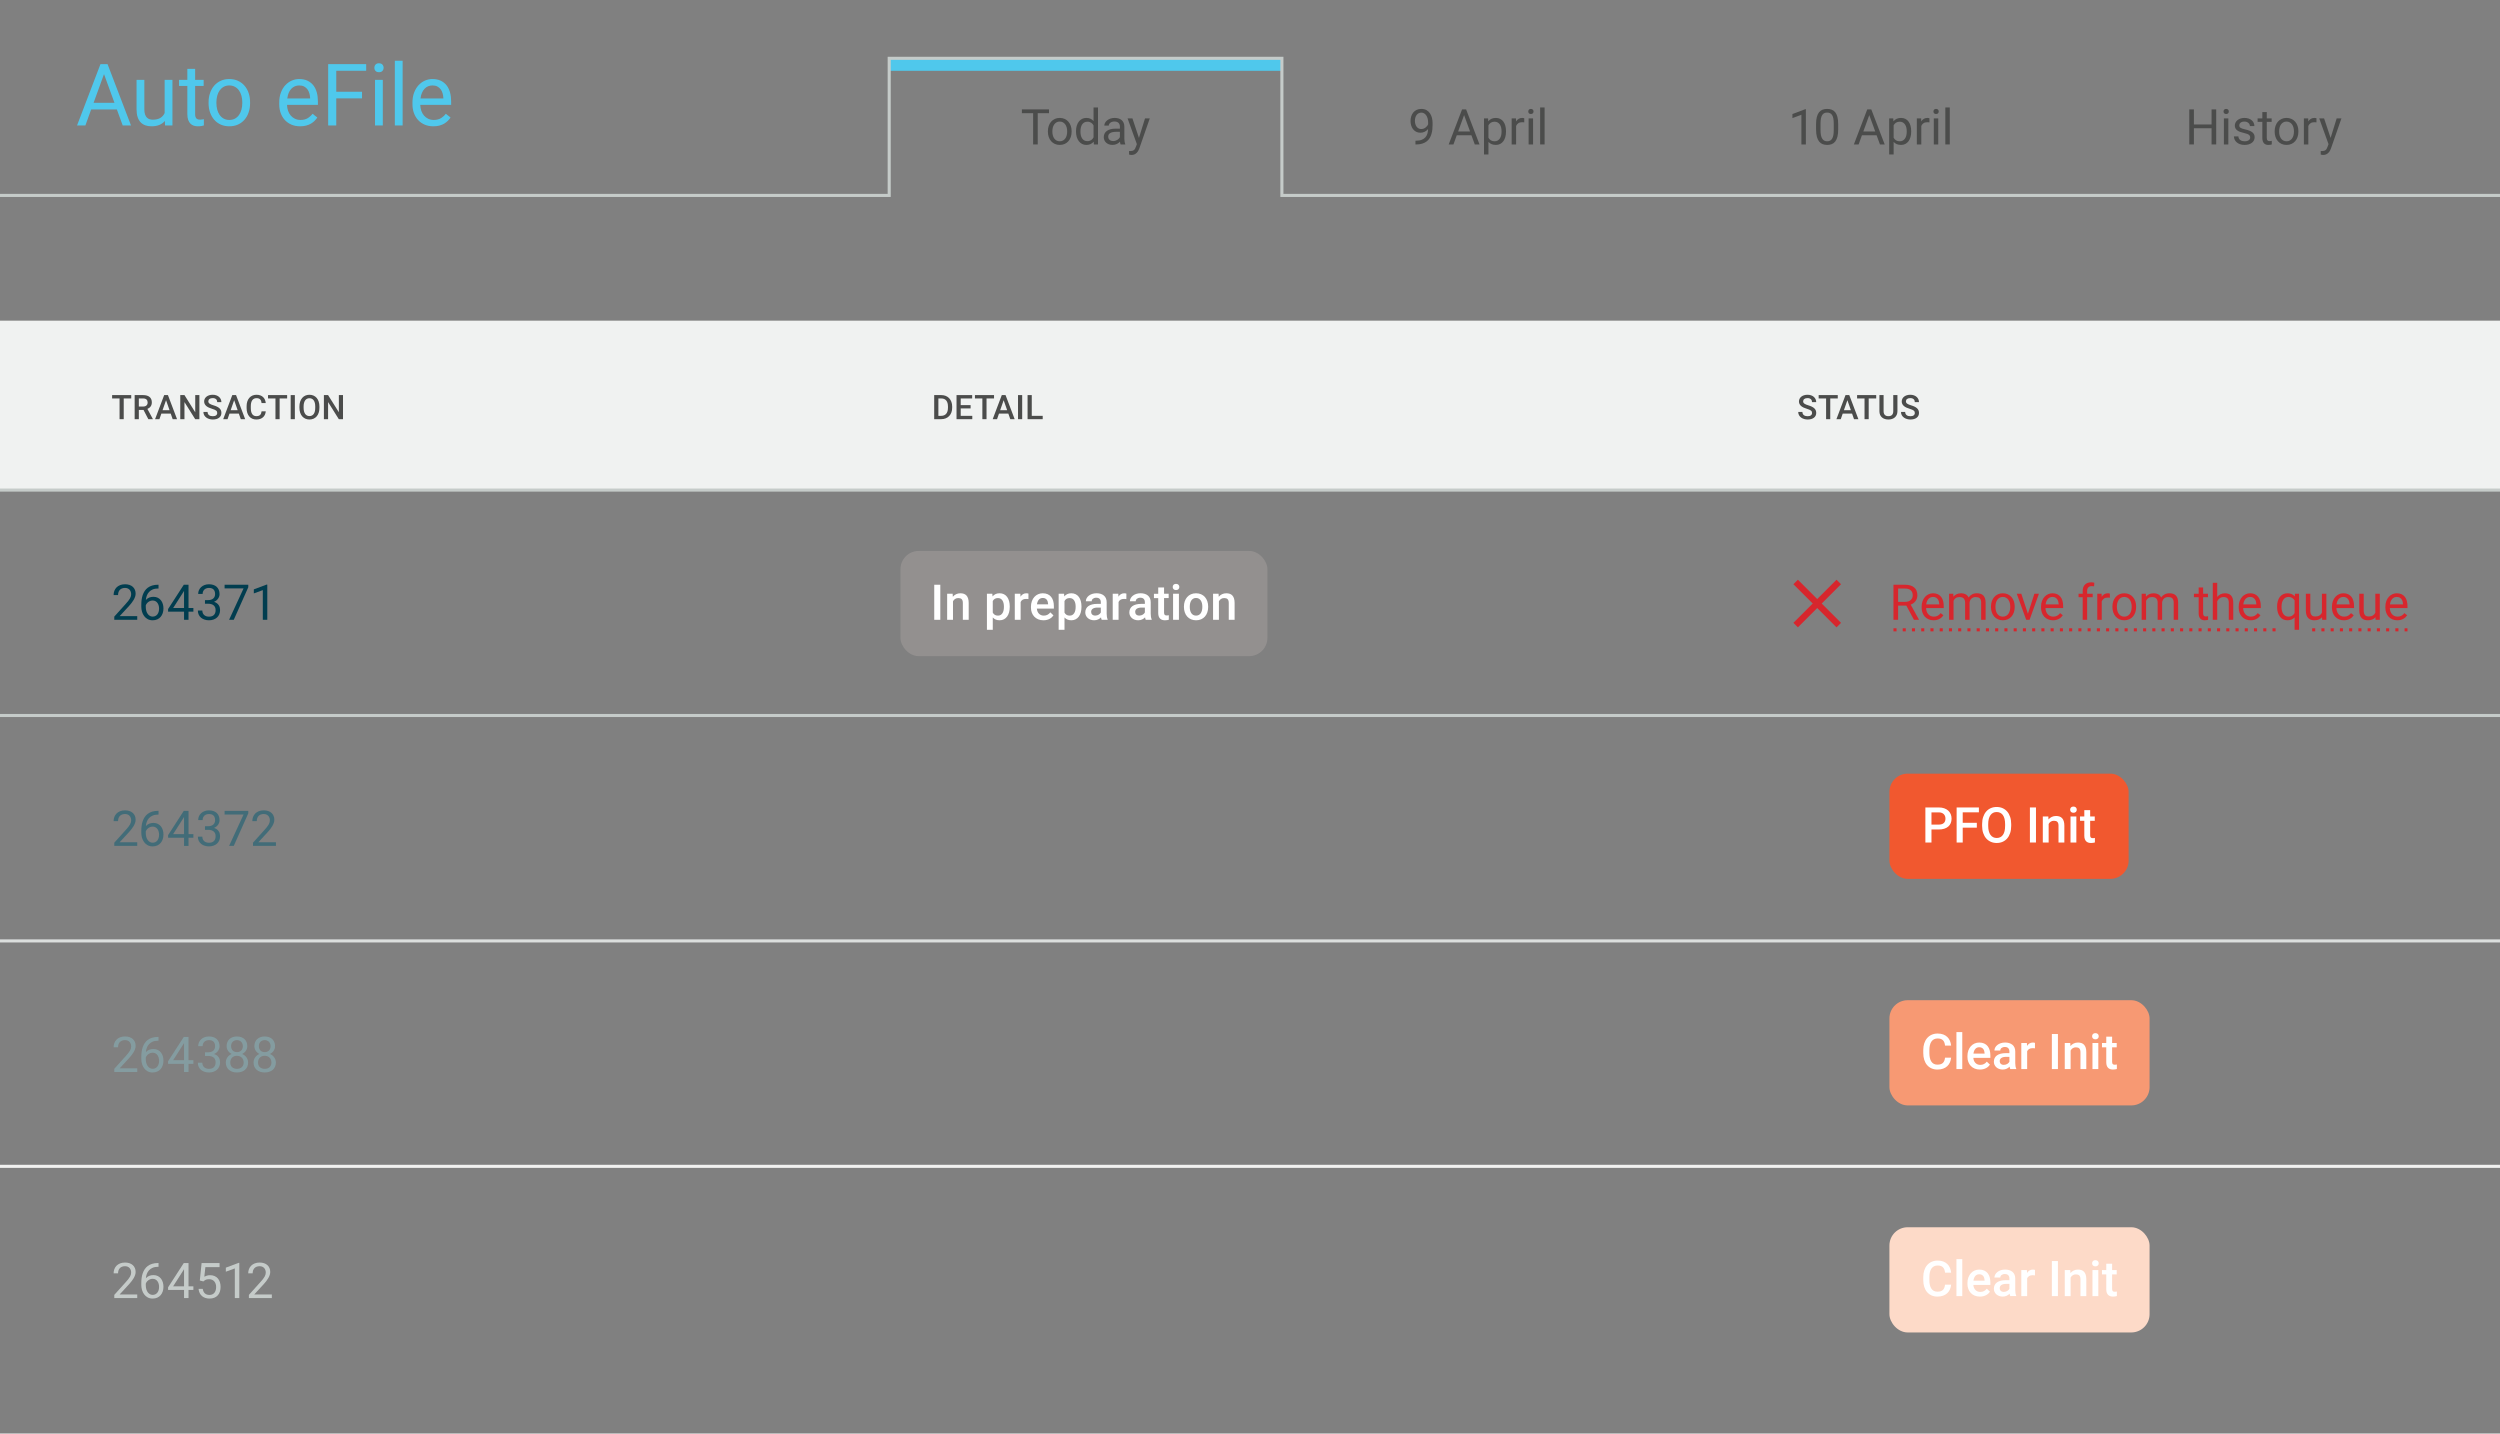 <?xml version="1.0" encoding="UTF-8"?><svg id="Layer_2" xmlns="http://www.w3.org/2000/svg" viewBox="0 0 811.275 465.193"><rect x="0" y="0" width="811.275" height="465.193" fill="#808080" stroke="none"/><rect y="104.058" width="811.275" height="54.978" style="fill:#f0f2f1; stroke-width:0px;"/><path d="M37.922,35.519h-8.34l-1.873,5.195h-2.707l7.602-19.906h2.297l7.615,19.906h-2.693l-1.9-5.195ZM30.375,33.359h6.768l-3.391-9.311-3.377,9.311Z" style="fill:#4fc8ec; stroke-width:0px;"/><path d="M53.501,39.251c-.465.547-1.053.973-1.764,1.278s-1.568.458-2.57.458c-.729,0-1.39-.103-1.982-.308-.593-.205-1.103-.528-1.531-.971-.429-.442-.759-1.012-.991-1.709s-.349-1.538-.349-2.522v-9.557h2.529v9.584c0,.666.077,1.215.232,1.647.155.433.36.775.615,1.025.255.251.547.424.875.52s.665.144,1.012.144c1.03,0,1.857-.196,2.481-.588.624-.392,1.082-.916,1.374-1.572v-10.76h2.529v14.793h-2.406l-.055-1.463Z" style="fill:#4fc8ec; stroke-width:0px;"/><path d="M63.322,22.339v3.582h2.762v1.955h-2.762v9.174c0,.383.045.69.137.923.091.232.212.413.362.54.15.128.323.212.52.253.196.041.398.062.608.062s.431-.021.663-.062.412-.075.54-.103v2.051c-.201.055-.46.114-.779.178-.319.063-.707.096-1.162.096-.465,0-.905-.066-1.319-.198-.415-.132-.777-.353-1.087-.663-.31-.31-.556-.718-.738-1.224-.183-.506-.273-1.128-.273-1.866v-9.16h-2.693v-1.955h2.693v-3.582h2.529Z" style="fill:#4fc8ec; stroke-width:0px;"/><path d="M67.686,33.181c0-1.075.157-2.071.472-2.987s.761-1.711,1.34-2.386c.579-.674,1.283-1.203,2.112-1.586.829-.383,1.759-.574,2.789-.574,1.048,0,1.989.191,2.823.574s1.542.912,2.126,1.586c.583.675,1.03,1.47,1.34,2.386.31.916.465,1.912.465,2.987v.301c0,1.076-.155,2.071-.465,2.987-.31.916-.757,1.709-1.34,2.379-.583.67-1.29,1.194-2.119,1.572-.83.378-1.764.567-2.803.567s-1.974-.189-2.803-.567c-.83-.378-1.536-.902-2.119-1.572-.583-.67-1.032-1.463-1.347-2.379s-.472-1.912-.472-2.987v-.301ZM70.229,33.482c0,.738.086,1.436.26,2.092.173.656.435,1.233.786,1.729.351.497.788.891,1.312,1.183.524.292,1.137.438,1.839.438.692,0,1.303-.146,1.832-.438.528-.292.966-.686,1.312-1.183.346-.497.608-1.073.786-1.729s.267-1.354.267-2.092v-.301c0-.729-.089-1.424-.267-2.085-.178-.661-.442-1.239-.793-1.736-.351-.497-.791-.893-1.319-1.189-.529-.296-1.144-.444-1.846-.444-.693,0-1.299.148-1.818.444-.52.296-.955.693-1.306,1.189-.351.497-.613,1.076-.786,1.736-.173.661-.26,1.356-.26,2.085v.301Z" style="fill:#4fc8ec; stroke-width:0px;"/><path d="M97.395,40.987c-1.03,0-1.962-.178-2.796-.533s-1.547-.85-2.14-1.483c-.593-.633-1.048-1.388-1.367-2.263-.319-.875-.479-1.832-.479-2.871v-.574c0-1.203.18-2.278.54-3.227.36-.948.841-1.745,1.442-2.393.602-.647,1.29-1.142,2.064-1.483.774-.342,1.581-.513,2.42-.513,1.057,0,1.969.185,2.734.554s1.396.877,1.894,1.524c.497.647.863,1.413,1.101,2.297.237.884.355,1.846.355,2.885v1.135h-10.021c.018.684.13,1.322.335,1.914.205.593.497,1.107.875,1.545.378.438.834.784,1.367,1.039.533.255,1.137.383,1.812.383.893,0,1.649-.182,2.27-.547.62-.364,1.162-.848,1.627-1.449l1.545,1.203c-.237.365-.524.718-.861,1.06-.337.342-.731.647-1.183.916-.451.269-.969.483-1.552.643-.583.159-1.244.239-1.982.239ZM97.081,27.726c-.511,0-.98.094-1.408.28-.429.187-.812.458-1.148.813-.337.355-.618.798-.841,1.326-.224.529-.376,1.135-.458,1.818h7.41v-.191c-.027-.492-.107-.979-.239-1.463-.132-.483-.337-.916-.615-1.299-.278-.383-.636-.692-1.073-.93-.438-.237-.98-.355-1.627-.355Z" style="fill:#4fc8ec; stroke-width:0px;"/><path d="M117.477,31.923h-8.354v8.791h-2.625v-19.906h12.332v2.16h-9.707v6.809h8.354v2.146Z" style="fill:#4fc8ec; stroke-width:0px;"/><path d="M121.489,21.997c0-.41.125-.756.376-1.039.25-.282.622-.424,1.114-.424s.866.142,1.121.424c.255.283.383.629.383,1.039s-.128.752-.383,1.025c-.255.273-.629.41-1.121.41s-.864-.137-1.114-.41c-.251-.273-.376-.615-.376-1.025ZM124.223,40.714h-2.529v-14.793h2.529v14.793Z" style="fill:#4fc8ec; stroke-width:0px;"/><path d="M130.656,40.714h-2.529v-21h2.529v21Z" style="fill:#4fc8ec; stroke-width:0px;"/><path d="M140.632,40.987c-1.03,0-1.962-.178-2.796-.533s-1.547-.85-2.14-1.483c-.593-.633-1.048-1.388-1.367-2.263-.319-.875-.479-1.832-.479-2.871v-.574c0-1.203.18-2.278.54-3.227.36-.948.841-1.745,1.442-2.393.602-.647,1.29-1.142,2.064-1.483.774-.342,1.581-.513,2.42-.513,1.057,0,1.969.185,2.734.554s1.396.877,1.894,1.524c.497.647.863,1.413,1.101,2.297.237.884.355,1.846.355,2.885v1.135h-10.021c.018.684.13,1.322.335,1.914.205.593.497,1.107.875,1.545.378.438.834.784,1.367,1.039.533.255,1.137.383,1.812.383.893,0,1.649-.182,2.27-.547.62-.364,1.162-.848,1.627-1.449l1.545,1.203c-.237.365-.524.718-.861,1.06-.337.342-.731.647-1.183.916-.451.269-.969.483-1.552.643-.583.159-1.244.239-1.982.239ZM140.318,27.726c-.511,0-.98.094-1.408.28-.429.187-.812.458-1.148.813-.337.355-.618.798-.841,1.326-.224.529-.376,1.135-.458,1.818h7.41v-.191c-.027-.492-.107-.979-.239-1.463-.132-.483-.337-.916-.615-1.299-.278-.383-.636-.692-1.073-.93-.438-.237-.98-.355-1.627-.355Z" style="fill:#4fc8ec; stroke-width:0px;"/><rect x="288.553" y="18.925" width="127.433" height="4.055" style="fill:#4fc8ec; stroke-width:0px;"/><polyline points="0 63.416 288.553 63.416 288.553 18.925 415.986 18.925 415.986 63.416 811.275 63.416" style="fill:none; stroke:#c5cbc9; stroke-miterlimit:10;"/><path d="M340.407,36.733h-3.656v10.141h-1.492v-10.141h-3.648v-1.234h8.797v1.234Z" style="fill:#4b4c4b; stroke-width:0px;"/><path d="M340.055,42.569c0-.614.09-1.184.27-1.707s.435-.978.766-1.363c.331-.385.733-.688,1.207-.906s1.005-.328,1.594-.328c.599,0,1.137.109,1.613.328s.882.521,1.215.906c.333.386.589.84.766,1.363s.266,1.093.266,1.707v.172c0,.615-.089,1.184-.266,1.707s-.433.977-.766,1.359-.737.683-1.211.898-1.008.324-1.602.324-1.128-.108-1.602-.324-.878-.516-1.211-.898-.59-.836-.77-1.359-.27-1.092-.27-1.707v-.172ZM341.508,42.741c0,.422.05.82.148,1.195s.249.705.449.988c.2.284.45.509.75.676.3.167.649.25,1.051.25.396,0,.745-.083,1.047-.25.302-.167.552-.392.75-.676.198-.284.348-.613.449-.988s.152-.773.152-1.195v-.172c0-.417-.051-.813-.152-1.191-.102-.377-.253-.708-.453-.992-.2-.284-.452-.51-.754-.68-.302-.169-.653-.254-1.055-.254-.396,0-.742.085-1.039.254-.297.169-.546.396-.746.68-.2.284-.351.615-.449.992-.099.378-.148.775-.148,1.191v.172Z" style="fill:#4b4c4b; stroke-width:0px;"/><path d="M349.175,42.577c0-.646.079-1.233.238-1.762.159-.528.384-.981.676-1.359.292-.377.642-.67,1.051-.879.409-.208.866-.312,1.371-.312.516,0,.966.087,1.352.262.386.175.719.426,1,.754v-4.406h1.445v12h-1.328l-.07-.906c-.281.344-.62.607-1.016.789s-.862.273-1.398.273c-.495,0-.946-.107-1.355-.32s-.759-.512-1.051-.895-.517-.836-.676-1.359-.238-1.095-.238-1.715v-.164ZM350.62,42.741c0,.422.043.819.129,1.191.086.373.22.697.402.973.183.276.414.495.695.656.281.162.617.242,1.008.242.255,0,.484-.03.688-.09.203-.06.387-.145.551-.254s.31-.239.438-.391c.128-.151.238-.317.332-.5v-3.883c-.094-.172-.203-.331-.328-.477-.125-.146-.27-.272-.434-.379-.164-.106-.348-.19-.551-.25-.203-.06-.43-.09-.68-.09-.396,0-.735.082-1.02.246s-.517.387-.699.668-.316.608-.402.98c-.086.373-.129.77-.129,1.191v.164Z" style="fill:#4b4c4b; stroke-width:0px;"/><path d="M363.644,46.874c-.052-.104-.094-.235-.125-.395-.031-.159-.058-.324-.078-.496-.136.141-.288.275-.457.402-.169.128-.354.24-.555.336-.2.097-.418.172-.652.227s-.481.082-.742.082c-.433,0-.824-.065-1.176-.195s-.651-.307-.898-.531c-.247-.224-.438-.488-.574-.793s-.203-.631-.203-.98c0-.453.089-.853.266-1.199.177-.346.431-.637.762-.871s.73-.411,1.199-.531c.469-.12.992-.18,1.57-.18h1.438v-.664c0-.505-.151-.907-.453-1.207-.302-.299-.747-.449-1.336-.449-.271,0-.519.037-.742.109-.224.073-.415.171-.574.293-.159.123-.282.265-.371.426-.089.162-.133.331-.133.508h-1.453c0-.302.079-.602.238-.898s.384-.563.676-.801c.292-.237.645-.43,1.059-.578s.876-.223,1.387-.223c.458,0,.882.059,1.27.176s.72.294.996.531c.276.237.492.533.648.887.156.354.234.769.234,1.242v3.93c0,.287.024.587.074.902.05.315.124.587.223.816v.125h-1.516ZM361.245,45.772c.261,0,.505-.036.734-.109.229-.073.438-.168.625-.285s.351-.251.488-.402c.138-.151.246-.307.324-.469v-1.734h-1.203c-.828,0-1.466.129-1.914.387s-.672.647-.672,1.168c0,.203.034.394.102.57.067.177.171.33.309.457.138.128.308.229.508.305.2.076.434.113.699.113Z" style="fill:#4b4c4b; stroke-width:0px;"/><path d="M369.601,44.756l1.969-6.336h1.547l-3.398,9.758c-.078.208-.18.435-.305.68-.125.245-.288.473-.488.684s-.441.388-.723.531c-.281.143-.612.215-.992.215-.058,0-.125-.005-.203-.016-.078-.011-.156-.022-.234-.035-.078-.013-.151-.026-.219-.039-.067-.013-.12-.025-.156-.035v-1.172c.021.005.05.009.086.012.036.002.074.005.113.008.039.002.075.005.109.008.034.002.062.004.082.004.245,0,.461-.023.648-.07s.354-.124.5-.23c.146-.107.272-.249.379-.426.106-.177.204-.396.293-.656l.32-.859-3.016-8.359h1.578l2.109,6.336Z" style="fill:#4b4c4b; stroke-width:0px;"/><path d="M42.586,129.305h-2.438v6.725h-1.349v-6.725h-2.416v-1.096h6.203v1.096Z" style="fill:#4b4c4b; stroke-width:0px;"/><path d="M46.568,133.017h-1.514v3.013h-1.359v-7.82h2.75c.447,0,.847.051,1.197.153.352.102.647.252.89.451.241.198.425.445.55.738.126.293.188.634.188,1.021,0,.523-.126.96-.379,1.313-.252.353-.604.624-1.056.813l1.757,3.26v.07h-1.456l-1.568-3.013ZM45.054,131.926h1.396c.243,0,.456-.032.639-.097s.335-.154.457-.269c.121-.115.213-.25.273-.408s.092-.331.092-.521c0-.201-.029-.382-.086-.545-.058-.163-.146-.302-.264-.419-.118-.116-.27-.206-.454-.269-.185-.062-.405-.094-.663-.094h-1.391v2.621Z" style="fill:#4b4c4b; stroke-width:0px;"/><path d="M55.398,134.209h-3.029l-.633,1.821h-1.413l2.954-7.82h1.219l2.96,7.82h-1.418l-.64-1.821ZM52.751,133.113h2.267l-1.133-3.244-1.134,3.244Z" style="fill:#4b4c4b; stroke-width:0px;"/><path d="M64.702,136.03h-1.358l-3.485-5.548v5.548h-1.359v-7.82h1.359l3.496,5.57v-5.57h1.348v7.82Z" style="fill:#4b4c4b; stroke-width:0px;"/><path d="M70.488,134.016c0-.158-.023-.298-.07-.421-.047-.124-.132-.237-.255-.341-.124-.104-.294-.203-.511-.298-.217-.095-.495-.194-.835-.298-.372-.111-.716-.238-1.031-.381s-.586-.31-.813-.5-.406-.408-.535-.655-.193-.53-.193-.849c0-.315.067-.605.202-.87.134-.265.323-.494.566-.688s.535-.344.876-.451c.34-.107.716-.161,1.127-.161.441,0,.837.063,1.188.19.351.127.647.3.889.519.242.218.428.472.557.76.129.289.193.596.193.921h-1.354c0-.19-.03-.364-.089-.524-.06-.159-.149-.297-.271-.413-.122-.117-.275-.207-.462-.271s-.406-.097-.66-.097c-.24,0-.448.027-.623.081-.176.054-.322.129-.438.226s-.202.211-.258.344-.083.276-.083.43c0,.29.137.532.411.725.273.193.691.373,1.254.537.44.129.821.272,1.144.43s.591.336.804.534c.213.199.371.423.476.672.104.249.155.529.155.84,0,.33-.065.625-.196.889-.131.263-.316.487-.559.671-.241.185-.534.326-.878.425-.344.098-.727.147-1.149.147-.376,0-.746-.051-1.111-.153-.365-.102-.693-.256-.983-.462-.29-.206-.523-.462-.701-.771-.177-.308-.266-.669-.266-1.085h1.358c0,.247.044.459.132.637.088.177.208.322.36.435.152.113.332.195.539.247.208.052.432.078.672.078.473,0,.828-.096,1.066-.287.238-.192.357-.445.357-.76Z" style="fill:#4b4c4b; stroke-width:0px;"/><path d="M77.502,134.209h-3.029l-.633,1.821h-1.413l2.954-7.82h1.219l2.96,7.82h-1.418l-.64-1.821ZM74.854,133.113h2.267l-1.133-3.244-1.134,3.244Z" style="fill:#4b4c4b; stroke-width:0px;"/><path d="M86.244,133.484c-.035.383-.125.737-.268,1.061-.144.324-.343.604-.597.841s-.564.421-.932.553-.791.199-1.271.199-.914-.087-1.303-.261c-.389-.173-.72-.42-.993-.741-.274-.32-.484-.708-.632-1.163-.146-.455-.22-.965-.22-1.531v-.634c0-.562.075-1.071.226-1.528.15-.456.365-.846.645-1.168s.617-.571,1.013-.747.839-.263,1.329-.263c.466,0,.877.067,1.235.201.358.135.661.321.91.559.249.238.444.522.586.852s.231.689.271,1.08h-1.354c-.028-.247-.077-.469-.147-.666-.069-.197-.169-.364-.298-.502-.129-.138-.292-.242-.488-.314-.197-.072-.436-.107-.715-.107-.308,0-.577.058-.809.174-.23.117-.423.285-.577.505-.154.221-.27.492-.347.814s-.115.689-.115,1.101v.645c0,.39.034.745.102,1.063.068.319.174.592.317.819.144.227.327.403.554.529.225.125.495.188.811.188.294,0,.542-.034.744-.102s.369-.168.502-.301.235-.295.309-.489.127-.416.158-.666h1.354Z" style="fill:#4b4c4b; stroke-width:0px;"/><path d="M93.177,129.305h-2.438v6.725h-1.349v-6.725h-2.416v-1.096h6.203v1.096Z" style="fill:#4b4c4b; stroke-width:0px;"/><path d="M95.682,136.03h-1.354v-7.82h1.354v7.82Z" style="fill:#4b4c4b; stroke-width:0px;"/><path d="M103.655,132.324c0,.594-.078,1.127-.233,1.598-.156.471-.375.87-.658,1.198-.283.327-.623.579-1.021.754s-.838.263-1.321.263c-.479,0-.918-.088-1.316-.263-.396-.175-.74-.427-1.028-.754-.288-.328-.512-.727-.671-1.198-.159-.471-.239-1.003-.239-1.598v-.397c0-.594.08-1.128.239-1.601s.381-.874.666-1.203c.284-.33.625-.582,1.023-.757.396-.175.836-.263,1.315-.263.483,0,.925.088,1.324.263s.741.428,1.025.757c.285.33.505.73.661,1.203.155.473.233,1.006.233,1.601v.397ZM102.297,131.916c0-.437-.043-.823-.127-1.157-.084-.335-.207-.615-.367-.841-.162-.226-.359-.396-.594-.513-.234-.117-.501-.175-.798-.175-.29,0-.552.058-.784.175-.232.116-.431.287-.594.513s-.288.506-.376.841c-.088.334-.132.72-.132,1.157v.408c0,.437.044.824.132,1.16s.214.619.379.846c.165.228.364.399.599.516.234.117.497.175.787.175.602,0,1.064-.229,1.389-.688s.486-1.128.486-2.009v-.408Z" style="fill:#4b4c4b; stroke-width:0px;"/><path d="M111.308,136.03h-1.358l-3.485-5.548v5.548h-1.359v-7.82h1.359l3.496,5.57v-5.57h1.348v7.82Z" style="fill:#4b4c4b; stroke-width:0px;"/><path d="M44.539,201.132h-7.453v-1.039l3.727-4.141c.344-.38.629-.716.855-1.008.227-.292.406-.559.539-.801s.226-.469.277-.68.078-.426.078-.645c0-.281-.044-.545-.133-.793-.089-.247-.216-.462-.383-.645-.167-.182-.372-.327-.617-.434-.245-.106-.526-.16-.844-.16-.386,0-.72.058-1.004.172-.284.115-.52.273-.707.477s-.328.447-.422.73c-.094.284-.141.598-.141.941h-1.445c0-.479.079-.932.238-1.359.159-.427.395-.799.707-1.117.312-.317.7-.569,1.164-.754.464-.185,1-.277,1.609-.277.536,0,1.017.073,1.441.219.425.146.784.353,1.078.621.294.269.52.59.676.965s.234.789.234,1.242c0,.333-.058.669-.172,1.008-.114.339-.269.676-.461,1.012s-.419.669-.68,1c-.261.331-.534.655-.82.973l-3.055,3.312h5.711v1.18Z" style="fill:#013d4f; stroke-width:0px;"/><path d="M51.443,189.75v1.227h-.133c-.692,0-1.281.104-1.766.312-.484.208-.883.486-1.195.832-.312.347-.55.744-.711,1.191-.161.448-.263.912-.305,1.391.312-.359.679-.621,1.098-.785s.871-.246,1.355-.246c.567,0,1.056.108,1.465.324.409.216.746.5,1.012.852s.462.751.59,1.199c.128.448.191.906.191,1.375,0,.542-.075,1.048-.227,1.52-.151.472-.375.88-.672,1.227-.297.347-.664.62-1.102.82s-.945.301-1.523.301c-.614,0-1.151-.128-1.609-.383s-.84-.59-1.145-1.004-.532-.881-.684-1.402c-.151-.521-.227-1.044-.227-1.57v-.68c0-.531.032-1.061.098-1.59.065-.528.179-1.034.34-1.516.161-.481.376-.93.645-1.344s.604-.773,1.008-1.078.883-.543,1.438-.715,1.196-.258,1.926-.258h.133ZM49.545,194.875c-.255,0-.5.041-.734.121-.234.081-.449.191-.645.332s-.367.306-.516.496c-.148.19-.262.395-.34.613v.531c0,.511.062.96.184,1.348.122.388.286.714.492.977.206.263.441.462.707.598.266.136.542.203.828.203.333,0,.63-.063.891-.191.261-.127.48-.307.66-.539.18-.231.316-.506.41-.824.094-.317.141-.667.141-1.047,0-.338-.043-.665-.129-.98-.086-.315-.215-.594-.387-.836s-.388-.436-.648-.582c-.261-.146-.565-.219-.914-.219Z" style="fill:#013d4f; stroke-width:0px;"/><path d="M61.176,197.312h1.578v1.18h-1.578v2.641h-1.453v-2.641h-5.18v-.852l5.094-7.883h1.539v7.555ZM56.183,197.312h3.539v-5.578l-.172.312-3.367,5.266Z" style="fill:#013d4f; stroke-width:0px;"/><path d="M66.521,194.742h1.031c.375,0,.703-.049.984-.148.281-.099.516-.235.703-.41.188-.174.328-.38.422-.617.094-.237.141-.496.141-.777,0-.651-.164-1.147-.492-1.488-.328-.341-.828-.512-1.5-.512-.308,0-.587.046-.84.137-.253.091-.469.222-.648.391-.18.169-.319.375-.418.617s-.148.512-.148.809h-1.445c0-.438.083-.846.25-1.227.167-.38.403-.712.711-.996.308-.284.676-.508,1.105-.672s.907-.246,1.434-.246c.516,0,.984.069,1.406.207.422.138.782.341,1.082.609.3.269.532.603.699,1.004.167.401.25.867.25,1.398,0,.214-.035.438-.105.672s-.177.464-.32.688c-.144.224-.328.434-.555.629s-.496.358-.809.488c.375.12.688.277.941.473s.454.413.605.652c.151.24.258.492.32.758s.094.526.094.781c0,.531-.091,1.004-.273,1.418s-.435.762-.758,1.043-.703.496-1.141.645-.914.223-1.43.223c-.495,0-.961-.069-1.398-.207s-.82-.341-1.148-.609c-.328-.268-.587-.599-.777-.992-.19-.393-.285-.842-.285-1.348h1.453c0,.297.05.566.148.809s.242.451.43.625c.188.175.414.309.68.402s.565.141.898.141.633-.043.898-.129.492-.217.68-.395c.188-.177.331-.398.43-.664s.148-.575.148-.93-.058-.661-.172-.922c-.114-.26-.277-.475-.488-.645-.211-.169-.465-.295-.762-.379-.297-.083-.63-.125-1-.125h-1.031v-1.18Z" style="fill:#013d4f; stroke-width:0px;"/><path d="M80.57,190.57l-4.711,10.562h-1.516l4.695-10.188h-6.156v-1.188h7.688v.812Z" style="fill:#013d4f; stroke-width:0px;"/><path d="M86.735,201.132h-1.453v-9.633l-2.914,1.07v-1.312l4.141-1.555h.227v11.43Z" style="fill:#013d4f; stroke-width:0px;"/><path d="M618.626,196.531h-2.672v4.602h-1.508v-11.375h3.766c1.281,0,2.267.292,2.957.875.69.583,1.035,1.433,1.035,2.547,0,.708-.191,1.326-.574,1.852-.383.526-.915.919-1.598,1.18l2.672,4.828v.094h-1.609l-2.469-4.602ZM615.954,195.304h2.305c.406,0,.762-.056,1.066-.168.305-.112.559-.263.762-.453.203-.19.355-.414.457-.672s.152-.535.152-.832c0-.328-.048-.626-.145-.895-.097-.268-.246-.499-.449-.691-.203-.192-.461-.341-.773-.445-.312-.104-.685-.156-1.117-.156h-2.258v4.312Z" style="fill:#d7262d; stroke-width:0px;"/><path d="M627.465,201.289c-.589,0-1.121-.102-1.598-.305s-.884-.485-1.223-.848c-.339-.362-.599-.793-.781-1.293s-.273-1.047-.273-1.641v-.328c0-.688.103-1.302.309-1.844.206-.542.48-.997.824-1.367.344-.37.737-.652,1.18-.848s.903-.293,1.383-.293c.604,0,1.125.105,1.562.316s.798.501,1.082.871c.284.37.493.808.629,1.312.136.505.203,1.055.203,1.648v.648h-5.727c.011.391.074.755.191,1.094.117.339.284.633.5.883s.477.448.781.594c.305.146.649.219,1.035.219.511,0,.942-.104,1.297-.312.354-.208.664-.484.93-.828l.883.688c-.136.208-.3.41-.492.605s-.418.37-.676.523c-.258.154-.554.276-.887.367s-.711.137-1.133.137ZM627.285,193.711c-.292,0-.56.054-.805.16-.245.107-.464.262-.656.465s-.353.456-.48.758c-.128.302-.215.648-.262,1.039h4.234v-.109c-.016-.281-.062-.56-.137-.836-.075-.276-.192-.523-.352-.742s-.363-.396-.613-.531c-.25-.135-.56-.203-.93-.203Z" style="fill:#d7262d; stroke-width:0px;"/><path d="M633.865,192.679l.039.938c.292-.344.645-.612,1.059-.805.414-.192.897-.289,1.449-.289.547,0,1.03.108,1.449.324.419.216.741.562.965,1.035.281-.406.647-.734,1.098-.984s.983-.375,1.598-.375c.453,0,.854.059,1.203.176s.645.301.887.551.426.568.551.953c.125.386.188.844.188,1.375v5.555h-1.445v-5.562c0-.354-.043-.648-.129-.883s-.207-.422-.363-.562-.347-.238-.57-.293-.472-.082-.742-.082c-.297,0-.56.047-.789.141s-.426.22-.59.379c-.164.159-.294.347-.391.562-.097.216-.157.447-.184.691v5.609h-1.453v-5.555c0-.328-.043-.608-.129-.84-.086-.231-.207-.42-.363-.566-.156-.146-.345-.252-.566-.32-.222-.067-.47-.102-.746-.102-.516,0-.93.112-1.242.336-.312.224-.547.516-.703.875v6.172h-1.445v-8.453h1.367Z" style="fill:#d7262d; stroke-width:0px;"/><path d="M646.094,196.828c0-.614.09-1.184.27-1.707s.435-.978.766-1.363c.331-.385.733-.688,1.207-.906s1.005-.328,1.594-.328c.599,0,1.137.109,1.613.328s.882.521,1.215.906c.333.386.589.84.766,1.363s.266,1.093.266,1.707v.172c0,.615-.089,1.184-.266,1.707s-.433.977-.766,1.359-.737.683-1.211.898-1.008.324-1.602.324-1.128-.108-1.602-.324-.878-.516-1.211-.898-.59-.836-.77-1.359-.27-1.092-.27-1.707v-.172ZM647.547,197c0,.422.05.82.148,1.195s.249.705.449.988c.2.284.45.509.75.676.3.167.649.25,1.051.25.396,0,.745-.083,1.047-.25.302-.167.552-.392.75-.676.198-.284.348-.613.449-.988s.152-.773.152-1.195v-.172c0-.417-.051-.813-.152-1.191-.102-.377-.253-.708-.453-.992-.2-.284-.452-.51-.754-.68-.302-.169-.653-.254-1.055-.254-.396,0-.742.085-1.039.254-.297.169-.546.396-.746.68-.2.284-.351.615-.449.992-.099.378-.148.775-.148,1.191v.172Z" style="fill:#d7262d; stroke-width:0px;"/><path d="M658.08,199.172l2.094-6.492h1.477l-3.031,8.453h-1.102l-3.062-8.453h1.477l2.148,6.492Z" style="fill:#d7262d; stroke-width:0px;"/><path d="M666.213,201.289c-.589,0-1.121-.102-1.598-.305s-.884-.485-1.223-.848c-.339-.362-.599-.793-.781-1.293s-.273-1.047-.273-1.641v-.328c0-.688.103-1.302.309-1.844.206-.542.48-.997.824-1.367.344-.37.737-.652,1.18-.848s.903-.293,1.383-.293c.604,0,1.125.105,1.562.316s.798.501,1.082.871c.284.37.493.808.629,1.312.136.505.203,1.055.203,1.648v.648h-5.727c.011.391.074.755.191,1.094.117.339.284.633.5.883s.477.448.781.594c.305.146.649.219,1.035.219.511,0,.942-.104,1.297-.312.354-.208.664-.484.93-.828l.883.688c-.136.208-.3.41-.492.605s-.418.37-.676.523c-.258.154-.554.276-.887.367s-.711.137-1.133.137ZM666.033,193.711c-.292,0-.56.054-.805.16-.245.107-.464.262-.656.465s-.353.456-.48.758c-.128.302-.215.648-.262,1.039h4.234v-.109c-.016-.281-.062-.56-.137-.836-.075-.276-.192-.523-.352-.742s-.363-.396-.613-.531c-.25-.135-.56-.203-.93-.203Z" style="fill:#d7262d; stroke-width:0px;"/><path d="M675.854,201.132v-7.336h-1.336v-1.117h1.336v-.891c0-.453.063-.855.191-1.207s.312-.647.551-.887c.239-.239.531-.42.875-.543.344-.122.731-.184,1.164-.184.333,0,.664.044.992.133l-.078,1.172c-.109-.021-.233-.038-.371-.051-.138-.013-.274-.02-.41-.02-.469,0-.831.137-1.086.41s-.383.666-.383,1.176v.891h1.805v1.117h-1.805v7.336h-1.445Z" style="fill:#d7262d; stroke-width:0px;"/><path d="M684.675,193.976c-.125-.021-.241-.035-.348-.043s-.228-.012-.363-.012c-.5,0-.907.109-1.223.328s-.551.513-.707.883v6h-1.445v-8.453h1.406l.023.977c.219-.349.492-.625.82-.828s.727-.305,1.195-.305c.104,0,.224.012.359.035s.229.048.281.074v1.344Z" style="fill:#d7262d; stroke-width:0px;"/><path d="M685.503,196.828c0-.614.09-1.184.27-1.707s.435-.978.766-1.363c.331-.385.733-.688,1.207-.906s1.005-.328,1.594-.328c.599,0,1.137.109,1.613.328s.882.521,1.215.906c.333.386.589.84.766,1.363s.266,1.093.266,1.707v.172c0,.615-.089,1.184-.266,1.707s-.433.977-.766,1.359-.737.683-1.211.898-1.008.324-1.602.324-1.128-.108-1.602-.324-.878-.516-1.211-.898-.59-.836-.77-1.359-.27-1.092-.27-1.707v-.172ZM686.956,197c0,.422.05.82.148,1.195s.249.705.449.988c.2.284.45.509.75.676.3.167.649.25,1.051.25.396,0,.745-.083,1.047-.25.302-.167.552-.392.75-.676.198-.284.348-.613.449-.988s.152-.773.152-1.195v-.172c0-.417-.051-.813-.152-1.191-.102-.377-.253-.708-.453-.992-.2-.284-.452-.51-.754-.68-.302-.169-.653-.254-1.055-.254-.396,0-.742.085-1.039.254-.297.169-.546.396-.746.68-.2.284-.351.615-.449.992-.099.378-.148.775-.148,1.191v.172Z" style="fill:#d7262d; stroke-width:0px;"/><path d="M696.348,192.679l.039.938c.292-.344.645-.612,1.059-.805.414-.192.897-.289,1.449-.289.547,0,1.03.108,1.449.324.419.216.741.562.965,1.035.281-.406.647-.734,1.098-.984s.983-.375,1.598-.375c.453,0,.854.059,1.203.176s.645.301.887.551.426.568.551.953c.125.386.188.844.188,1.375v5.555h-1.445v-5.562c0-.354-.043-.648-.129-.883s-.207-.422-.363-.562-.347-.238-.57-.293-.472-.082-.742-.082c-.297,0-.56.047-.789.141s-.426.22-.59.379c-.164.159-.294.347-.391.562-.097.216-.157.447-.184.691v5.609h-1.453v-5.555c0-.328-.043-.608-.129-.84-.086-.231-.207-.42-.363-.566-.156-.146-.345-.252-.566-.32-.222-.067-.47-.102-.746-.102-.516,0-.93.112-1.242.336-.312.224-.547.516-.703.875v6.172h-1.445v-8.453h1.367Z" style="fill:#d7262d; stroke-width:0px;"/><path d="M714.934,190.632v2.047h1.578v1.117h-1.578v5.242c0,.219.026.395.078.527s.121.236.207.309c.086.073.185.121.297.145s.228.035.348.035.246-.012.379-.035.235-.043.309-.059v1.172c-.114.031-.263.065-.445.102-.183.036-.403.055-.664.055-.266,0-.517-.038-.754-.113s-.444-.202-.621-.379c-.177-.177-.317-.41-.422-.699s-.156-.645-.156-1.066v-5.234h-1.539v-1.117h1.539v-2.047h1.445Z" style="fill:#d7262d; stroke-width:0px;"/><path d="M719.509,193.703c.302-.37.664-.659,1.086-.867.422-.208.894-.312,1.414-.312.411,0,.784.056,1.117.168.333.112.617.292.852.539.234.248.415.565.543.953.128.388.191.858.191,1.41v5.539h-1.445v-5.555c0-.328-.036-.608-.109-.84-.073-.231-.181-.42-.324-.566-.144-.146-.32-.252-.531-.32-.211-.067-.454-.102-.73-.102-.469,0-.88.125-1.234.375s-.63.578-.828.984v6.023h-1.445v-12h1.445v4.57Z" style="fill:#d7262d; stroke-width:0px;"/><path d="M730.359,201.289c-.589,0-1.121-.102-1.598-.305s-.884-.485-1.223-.848c-.339-.362-.599-.793-.781-1.293s-.273-1.047-.273-1.641v-.328c0-.688.103-1.302.309-1.844.206-.542.48-.997.824-1.367.344-.37.737-.652,1.18-.848s.903-.293,1.383-.293c.604,0,1.125.105,1.562.316s.798.501,1.082.871c.284.37.493.808.629,1.312.136.505.203,1.055.203,1.648v.648h-5.727c.011.391.074.755.191,1.094.117.339.284.633.5.883s.477.448.781.594c.305.146.649.219,1.035.219.511,0,.942-.104,1.297-.312.354-.208.664-.484.93-.828l.883.688c-.136.208-.3.41-.492.605s-.418.37-.676.523c-.258.154-.554.276-.887.367s-.711.137-1.133.137ZM730.179,193.711c-.292,0-.56.054-.805.16-.245.107-.464.262-.656.465s-.353.456-.48.758c-.128.302-.215.648-.262,1.039h4.234v-.109c-.016-.281-.062-.56-.137-.836-.075-.276-.192-.523-.352-.742s-.363-.396-.613-.531c-.25-.135-.56-.203-.93-.203Z" style="fill:#d7262d; stroke-width:0px;"/><path d="M738.937,196.836c0-.646.075-1.233.227-1.762.151-.528.371-.981.66-1.359.289-.377.642-.67,1.059-.879.417-.208.891-.312,1.422-.312.516,0,.969.086,1.359.258s.727.422,1.008.75l.062-.852h1.328v11.703h-1.445v-4.031c-.281.302-.614.534-1,.695s-.828.242-1.328.242c-.526,0-.996-.107-1.41-.32s-.765-.512-1.051-.895-.507-.836-.66-1.359-.23-1.095-.23-1.715v-.164ZM740.382,197c0,.422.044.822.133,1.199.089.378.227.707.414.988s.423.505.707.672c.284.167.621.25,1.012.25.479,0,.878-.106,1.195-.32.317-.213.575-.487.773-.82v-4.141c-.099-.161-.212-.31-.34-.445-.128-.135-.272-.252-.434-.352-.161-.099-.34-.177-.535-.234-.195-.057-.41-.086-.645-.086-.396,0-.737.085-1.023.254-.286.169-.523.396-.711.68-.188.284-.325.615-.414.992-.089.378-.133.777-.133,1.199v.164Z" style="fill:#d7262d; stroke-width:0px;"/><path d="M753.523,200.297c-.266.312-.602.556-1.008.73s-.896.262-1.469.262c-.417,0-.794-.059-1.133-.176s-.63-.302-.875-.555c-.245-.252-.434-.578-.566-.977s-.199-.879-.199-1.441v-5.461h1.445v5.477c0,.38.044.694.133.941.089.248.206.443.352.586.146.144.312.242.5.297s.38.082.578.082c.589,0,1.062-.112,1.418-.336.356-.224.618-.523.785-.898v-6.148h1.445v8.453h-1.375l-.031-.836Z" style="fill:#d7262d; stroke-width:0px;"/><path d="M760.617,201.289c-.589,0-1.121-.102-1.598-.305s-.884-.485-1.223-.848c-.339-.362-.599-.793-.781-1.293s-.273-1.047-.273-1.641v-.328c0-.688.103-1.302.309-1.844.206-.542.48-.997.824-1.367.344-.37.737-.652,1.18-.848s.903-.293,1.383-.293c.604,0,1.125.105,1.562.316s.798.501,1.082.871c.284.37.493.808.629,1.312.136.505.203,1.055.203,1.648v.648h-5.727c.011.391.074.755.191,1.094.117.339.284.633.5.883s.477.448.781.594c.305.146.649.219,1.035.219.511,0,.942-.104,1.297-.312.354-.208.664-.484.93-.828l.883.688c-.136.208-.3.41-.492.605s-.418.37-.676.523c-.258.154-.554.276-.887.367s-.711.137-1.133.137ZM760.438,193.711c-.292,0-.56.054-.805.16-.245.107-.464.262-.656.465s-.353.456-.48.758c-.128.302-.215.648-.262,1.039h4.234v-.109c-.016-.281-.062-.56-.137-.836-.075-.276-.192-.523-.352-.742s-.363-.396-.613-.531c-.25-.135-.56-.203-.93-.203Z" style="fill:#d7262d; stroke-width:0px;"/><path d="M770.859,200.297c-.266.312-.602.556-1.008.73s-.896.262-1.469.262c-.417,0-.794-.059-1.133-.176s-.63-.302-.875-.555c-.245-.252-.434-.578-.566-.977s-.199-.879-.199-1.441v-5.461h1.445v5.477c0,.38.044.694.133.941.089.248.206.443.352.586.146.144.312.242.5.297s.38.082.578.082c.589,0,1.062-.112,1.418-.336.356-.224.618-.523.785-.898v-6.148h1.445v8.453h-1.375l-.031-.836Z" style="fill:#d7262d; stroke-width:0px;"/><path d="M777.954,201.289c-.589,0-1.121-.102-1.598-.305s-.884-.485-1.223-.848c-.339-.362-.599-.793-.781-1.293s-.273-1.047-.273-1.641v-.328c0-.688.103-1.302.309-1.844.206-.542.48-.997.824-1.367.344-.37.737-.652,1.18-.848s.903-.293,1.383-.293c.604,0,1.125.105,1.562.316s.798.501,1.082.871c.284.37.493.808.629,1.312.136.505.203,1.055.203,1.648v.648h-5.727c.011.391.074.755.191,1.094.117.339.284.633.5.883s.477.448.781.594c.305.146.649.219,1.035.219.511,0,.942-.104,1.297-.312.354-.208.664-.484.93-.828l.883.688c-.136.208-.3.41-.492.605s-.418.37-.676.523c-.258.154-.554.276-.887.367s-.711.137-1.133.137ZM777.775,193.711c-.292,0-.56.054-.805.16-.245.107-.464.262-.656.465s-.353.456-.48.758c-.128.302-.215.648-.262,1.039h4.234v-.109c-.016-.281-.062-.56-.137-.836-.075-.276-.192-.523-.352-.742s-.363-.396-.613-.531c-.25-.135-.56-.203-.93-.203Z" style="fill:#d7262d; stroke-width:0px;"/><path d="M44.539,274.503h-7.453v-1.039l3.727-4.141c.344-.38.629-.716.855-1.008s.406-.559.539-.801.226-.469.277-.68.078-.426.078-.645c0-.281-.044-.546-.133-.793s-.216-.462-.383-.645-.372-.327-.617-.434-.526-.16-.844-.16c-.386,0-.72.058-1.004.172s-.52.273-.707.477-.328.446-.422.73-.141.598-.141.941h-1.445c0-.479.079-.933.238-1.359s.395-.8.707-1.117.7-.569,1.164-.754,1-.277,1.609-.277c.536,0,1.017.073,1.441.219s.784.353,1.078.621.52.59.676.965.234.789.234,1.242c0,.333-.058.669-.172,1.008s-.269.676-.461,1.012-.419.669-.68,1-.534.655-.82.973l-3.055,3.312h5.711v1.18Z" style="fill:#426c78; stroke-width:0px;"/><path d="M51.443,263.12v1.227h-.133c-.692,0-1.281.104-1.766.312s-.883.485-1.195.832-.55.743-.711,1.191-.263.911-.305,1.391c.312-.359.679-.621,1.098-.785s.871-.246,1.355-.246c.567,0,1.056.108,1.465.324s.746.5,1.012.852.462.751.59,1.199.191.906.191,1.375c0,.542-.075,1.048-.227,1.52s-.375.88-.672,1.227-.664.62-1.102.82-.945.301-1.523.301c-.614,0-1.151-.128-1.609-.383s-.84-.59-1.145-1.004-.532-.882-.684-1.402-.227-1.044-.227-1.57v-.68c0-.531.032-1.062.098-1.59s.179-1.034.34-1.516.376-.93.645-1.344.604-.773,1.008-1.078.883-.543,1.438-.715,1.196-.258,1.926-.258h.133ZM49.545,268.245c-.255,0-.5.04-.734.121s-.449.191-.645.332-.367.306-.516.496-.262.395-.34.613v.531c0,.511.062.96.184,1.348s.286.714.492.977.441.462.707.598.542.203.828.203c.333,0,.63-.063.891-.191s.48-.308.66-.539.316-.507.41-.824.141-.667.141-1.047c0-.339-.043-.665-.129-.98s-.215-.594-.387-.836-.388-.437-.648-.582-.565-.219-.914-.219Z" style="fill:#426c78; stroke-width:0px;"/><path d="M61.176,270.683h1.578v1.18h-1.578v2.641h-1.453v-2.641h-5.18v-.852l5.094-7.883h1.539v7.555ZM56.183,270.683h3.539v-5.578l-.172.312-3.367,5.266Z" style="fill:#426c78; stroke-width:0px;"/><path d="M66.521,268.112h1.031c.375,0,.703-.05.984-.148s.516-.235.703-.41.328-.38.422-.617.141-.496.141-.777c0-.651-.164-1.147-.492-1.488s-.828-.512-1.5-.512c-.308,0-.587.046-.84.137s-.469.222-.648.391-.319.375-.418.617-.148.512-.148.809h-1.445c0-.438.083-.847.25-1.227s.403-.712.711-.996.676-.508,1.105-.672.907-.246,1.434-.246c.516,0,.984.069,1.406.207s.782.341,1.082.609.532.603.699,1.004.25.867.25,1.398c0,.214-.035.438-.105.672s-.177.464-.32.688-.328.434-.555.629-.496.358-.809.488c.375.12.688.277.941.473s.454.413.605.652.258.492.32.758.094.526.094.781c0,.531-.091,1.004-.273,1.418s-.435.762-.758,1.043-.703.496-1.141.645-.914.223-1.43.223c-.495,0-.961-.069-1.398-.207s-.82-.341-1.148-.609-.587-.599-.777-.992-.285-.843-.285-1.348h1.453c0,.297.05.566.148.809s.242.45.43.625.414.309.68.402.565.141.898.141.633-.043.898-.129.492-.218.68-.395.331-.398.43-.664.148-.575.148-.93-.058-.661-.172-.922-.277-.476-.488-.645-.465-.296-.762-.379-.63-.125-1-.125h-1.031v-1.18Z" style="fill:#426c78; stroke-width:0px;"/><path d="M80.57,263.941l-4.711,10.562h-1.516l4.695-10.188h-6.156v-1.188h7.688v.812Z" style="fill:#426c78; stroke-width:0px;"/><path d="M89.552,274.503h-7.453v-1.039l3.727-4.141c.344-.38.629-.716.855-1.008s.406-.559.539-.801.226-.469.277-.68.078-.426.078-.645c0-.281-.044-.546-.133-.793s-.216-.462-.383-.645-.372-.327-.617-.434-.526-.16-.844-.16c-.386,0-.72.058-1.004.172s-.52.273-.707.477-.328.446-.422.73-.141.598-.141.941h-1.445c0-.479.079-.933.238-1.359s.395-.8.707-1.117.7-.569,1.164-.754,1-.277,1.609-.277c.536,0,1.017.073,1.441.219s.784.353,1.078.621.52.59.676.965.234.789.234,1.242c0,.333-.058.669-.172,1.008s-.269.676-.461,1.012-.419.669-.68,1-.534.655-.82.973l-3.055,3.312h5.711v1.18Z" style="fill:#426c78; stroke-width:0px;"/><path d="M44.539,347.873h-7.453v-1.039l3.727-4.141c.344-.38.629-.716.855-1.008.227-.291.406-.559.539-.801s.226-.469.277-.68.078-.426.078-.645c0-.281-.044-.545-.133-.793-.089-.247-.216-.462-.383-.645-.167-.182-.372-.326-.617-.434-.245-.106-.526-.16-.844-.16-.386,0-.72.058-1.004.172-.284.115-.52.273-.707.477s-.328.447-.422.73c-.094.284-.141.598-.141.941h-1.445c0-.479.079-.932.238-1.359.159-.427.395-.799.707-1.117.312-.317.7-.568,1.164-.754.464-.185,1-.277,1.609-.277.536,0,1.017.073,1.441.219.425.146.784.354,1.078.621.294.269.52.59.676.965s.234.789.234,1.242c0,.334-.058.67-.172,1.008-.114.339-.269.676-.461,1.012s-.419.67-.68,1c-.261.331-.534.655-.82.973l-3.055,3.312h5.711v1.18Z" style="fill:#849ca0; stroke-width:0px;"/><path d="M51.443,336.49v1.227h-.133c-.692,0-1.281.104-1.766.312-.484.209-.883.486-1.195.832-.312.347-.55.744-.711,1.191-.161.448-.263.912-.305,1.391.312-.359.679-.621,1.098-.785s.871-.246,1.355-.246c.567,0,1.056.108,1.465.324.409.217.746.5,1.012.852s.462.752.59,1.199c.128.448.191.906.191,1.375,0,.542-.075,1.049-.227,1.52-.151.472-.375.881-.672,1.227-.297.347-.664.62-1.102.82s-.945.301-1.523.301c-.614,0-1.151-.128-1.609-.383s-.84-.59-1.145-1.004-.532-.881-.684-1.402c-.151-.521-.227-1.044-.227-1.57v-.68c0-.531.032-1.061.098-1.59.065-.528.179-1.033.34-1.516.161-.481.376-.93.645-1.344s.604-.773,1.008-1.078.883-.543,1.438-.715,1.196-.258,1.926-.258h.133ZM49.545,341.615c-.255,0-.5.041-.734.121-.234.081-.449.191-.645.332s-.367.307-.516.496c-.148.19-.262.395-.34.613v.531c0,.511.062.96.184,1.348.122.389.286.714.492.977.206.264.441.463.707.598.266.136.542.203.828.203.333,0,.63-.063.891-.191.261-.127.48-.307.66-.539.18-.231.316-.506.41-.824.094-.317.141-.666.141-1.047,0-.338-.043-.665-.129-.98-.086-.314-.215-.594-.387-.836s-.388-.436-.648-.582c-.261-.146-.565-.219-.914-.219Z" style="fill:#849ca0; stroke-width:0px;"/><path d="M61.176,344.053h1.578v1.18h-1.578v2.641h-1.453v-2.641h-5.18v-.852l5.094-7.883h1.539v7.555ZM56.183,344.053h3.539v-5.578l-.172.312-3.367,5.266Z" style="fill:#849ca0; stroke-width:0px;"/><path d="M66.521,341.483h1.031c.375,0,.703-.049.984-.148.281-.099.516-.235.703-.41.188-.174.328-.38.422-.617.094-.236.141-.496.141-.777,0-.65-.164-1.146-.492-1.488-.328-.341-.828-.512-1.5-.512-.308,0-.587.046-.84.137-.253.092-.469.222-.648.391-.18.17-.319.375-.418.617s-.148.512-.148.809h-1.445c0-.438.083-.846.25-1.227.167-.38.403-.712.711-.996.308-.283.676-.508,1.105-.672s.907-.246,1.434-.246c.516,0,.984.069,1.406.207.422.139.782.342,1.082.609.3.269.532.604.699,1.004.167.401.25.867.25,1.398,0,.214-.035.438-.105.672s-.177.464-.32.688c-.144.225-.328.434-.555.629s-.496.358-.809.488c.375.12.688.277.941.473s.454.413.605.652c.151.24.258.492.32.758s.094.526.094.781c0,.531-.091,1.004-.273,1.418s-.435.762-.758,1.043-.703.496-1.141.645-.914.223-1.43.223c-.495,0-.961-.069-1.398-.207s-.82-.341-1.148-.609c-.328-.268-.587-.599-.777-.992-.19-.393-.285-.842-.285-1.348h1.453c0,.297.05.566.148.809s.242.451.43.625c.188.175.414.309.68.402s.565.141.898.141.633-.043.898-.129.492-.217.68-.395c.188-.177.331-.398.43-.664s.148-.575.148-.93-.058-.661-.172-.922c-.114-.26-.277-.475-.488-.645-.211-.169-.465-.295-.762-.379-.297-.083-.63-.125-1-.125h-1.031v-1.18Z" style="fill:#849ca0; stroke-width:0px;"/><path d="M80.247,339.467c0,.568-.149,1.073-.449,1.516-.3.443-.704.789-1.215,1.039.292.125.556.281.793.469s.44.4.609.637c.169.237.3.496.391.777s.137.581.137.898c0,.521-.093.982-.277,1.383-.185.401-.44.738-.766,1.012s-.708.48-1.148.621-.915.211-1.426.211-.987-.07-1.43-.211-.825-.348-1.148-.621-.577-.61-.762-1.012c-.185-.4-.277-.861-.277-1.383,0-.317.044-.617.133-.898s.215-.541.379-.781c.164-.239.363-.453.598-.641s.497-.344.789-.469c-.505-.25-.903-.596-1.195-1.039-.292-.442-.438-.945-.438-1.508,0-.494.083-.936.25-1.324.167-.388.398-.715.695-.98s.651-.469,1.062-.609.859-.211,1.344-.211.931.07,1.34.211.763.344,1.062.609.532.593.699.98c.167.389.25.83.25,1.324ZM79.067,344.772c0-.317-.054-.609-.16-.875s-.257-.493-.449-.684c-.192-.189-.423-.337-.691-.441-.269-.104-.563-.156-.887-.156-.328,0-.625.053-.891.156-.266.104-.492.252-.68.441-.188.19-.332.418-.434.684s-.152.558-.152.875c0,.328.05.62.148.875.099.256.242.473.43.652s.415.316.684.41.571.141.91.141c.333,0,.634-.047.902-.141s.496-.23.684-.41.332-.396.434-.652c.102-.255.152-.547.152-.875ZM78.802,339.49c0-.281-.046-.541-.137-.781-.091-.239-.222-.446-.391-.621-.169-.174-.371-.311-.605-.41-.234-.099-.492-.148-.773-.148s-.539.046-.773.137c-.234.092-.437.222-.605.391-.169.17-.3.375-.391.617s-.137.515-.137.816c0,.292.046.558.137.797.091.24.22.444.387.613.167.17.367.3.602.391.234.092.495.137.781.137s.547-.045.781-.137c.234-.091.435-.221.602-.391.167-.169.296-.373.387-.613.091-.239.137-.505.137-.797Z" style="fill:#849ca0; stroke-width:0px;"/><path d="M89.255,339.467c0,.568-.149,1.073-.449,1.516-.3.443-.704.789-1.215,1.039.292.125.556.281.793.469s.44.4.609.637c.169.237.3.496.391.777s.137.581.137.898c0,.521-.093.982-.277,1.383-.185.401-.44.738-.766,1.012s-.708.48-1.148.621-.915.211-1.426.211-.987-.07-1.43-.211-.825-.348-1.148-.621-.577-.61-.762-1.012c-.185-.4-.277-.861-.277-1.383,0-.317.044-.617.133-.898s.215-.541.379-.781c.164-.239.363-.453.598-.641s.497-.344.789-.469c-.505-.25-.903-.596-1.195-1.039-.292-.442-.438-.945-.438-1.508,0-.494.083-.936.25-1.324.167-.388.398-.715.695-.98s.651-.469,1.062-.609.859-.211,1.344-.211.931.07,1.34.211.763.344,1.062.609.532.593.699.98c.167.389.25.83.25,1.324ZM88.075,344.772c0-.317-.054-.609-.16-.875s-.257-.493-.449-.684c-.192-.189-.423-.337-.691-.441-.269-.104-.563-.156-.887-.156-.328,0-.625.053-.891.156-.266.104-.492.252-.68.441-.188.19-.332.418-.434.684s-.152.558-.152.875c0,.328.05.62.148.875.099.256.242.473.43.652s.415.316.684.41.571.141.91.141c.333,0,.634-.047.902-.141s.496-.23.684-.41.332-.396.434-.652c.102-.255.152-.547.152-.875ZM87.809,339.49c0-.281-.046-.541-.137-.781-.091-.239-.222-.446-.391-.621-.169-.174-.371-.311-.605-.41-.234-.099-.492-.148-.773-.148s-.539.046-.773.137c-.234.092-.437.222-.605.391-.169.17-.3.375-.391.617s-.137.515-.137.816c0,.292.046.558.137.797.091.24.22.444.387.613.167.17.367.3.602.391.234.092.495.137.781.137s.547-.045.781-.137c.234-.091.435-.221.602-.391.167-.169.296-.373.387-.613.091-.239.137-.505.137-.797Z" style="fill:#849ca0; stroke-width:0px;"/><path d="M44.539,421.243h-7.453v-1.039l3.727-4.141c.344-.38.629-.716.855-1.008s.406-.559.539-.801.226-.469.277-.68.078-.426.078-.645c0-.281-.044-.546-.133-.793s-.216-.462-.383-.645-.372-.327-.617-.434-.526-.16-.844-.16c-.386,0-.72.058-1.004.172s-.52.273-.707.477-.328.446-.422.73-.141.598-.141.941h-1.445c0-.479.079-.933.238-1.359s.395-.8.707-1.117.7-.569,1.164-.754,1-.277,1.609-.277c.536,0,1.017.073,1.441.219s.784.353,1.078.621.52.59.676.965.234.789.234,1.242c0,.333-.058.669-.172,1.008s-.269.676-.461,1.012-.419.669-.68,1-.534.655-.82.973l-3.055,3.312h5.711v1.18Z" style="fill:#c5cbc9; stroke-width:0px;"/><path d="M51.443,409.86v1.227h-.133c-.692,0-1.281.104-1.766.312s-.883.485-1.195.832-.55.743-.711,1.191-.263.911-.305,1.391c.312-.359.679-.621,1.098-.785s.871-.246,1.355-.246c.567,0,1.056.108,1.465.324s.746.5,1.012.852.462.751.59,1.199.191.906.191,1.375c0,.542-.075,1.048-.227,1.52s-.375.88-.672,1.227-.664.62-1.102.82-.945.301-1.523.301c-.614,0-1.151-.128-1.609-.383s-.84-.59-1.145-1.004-.532-.882-.684-1.402-.227-1.044-.227-1.57v-.68c0-.531.032-1.062.098-1.59s.179-1.034.34-1.516.376-.93.645-1.344.604-.773,1.008-1.078.883-.543,1.438-.715,1.196-.258,1.926-.258h.133ZM49.545,414.985c-.255,0-.5.04-.734.121s-.449.191-.645.332-.367.306-.516.496-.262.395-.34.613v.531c0,.511.062.96.184,1.348s.286.714.492.977.441.462.707.598.542.203.828.203c.333,0,.63-.063.891-.191s.48-.308.66-.539.316-.507.41-.824.141-.667.141-1.047c0-.339-.043-.665-.129-.98s-.215-.594-.387-.836-.388-.437-.648-.582-.565-.219-.914-.219Z" style="fill:#c5cbc9; stroke-width:0px;"/><path d="M61.176,417.423h1.578v1.18h-1.578v2.641h-1.453v-2.641h-5.18v-.852l5.094-7.883h1.539v7.555ZM56.183,417.423h3.539v-5.578l-.172.312-3.367,5.266Z" style="fill:#c5cbc9; stroke-width:0px;"/><path d="M64.843,415.54l.578-5.672h5.828v1.336h-4.602l-.344,3.102c.203-.12.465-.231.785-.336s.691-.156,1.113-.156c.521,0,.991.09,1.41.27s.774.435,1.066.766.516.73.672,1.199.234.992.234,1.57c0,.547-.074,1.051-.223,1.512s-.371.859-.668,1.195-.671.599-1.121.789c-.45.189-.98.285-1.59.285-.458,0-.892-.064-1.301-.191-.409-.128-.772-.321-1.09-.582s-.578-.589-.781-.984-.328-.859-.375-1.391h1.367c.089.651.32,1.142.695,1.473s.87.496,1.484.496c.344,0,.648-.06.914-.18s.491-.292.676-.516.325-.496.422-.816.145-.679.145-1.074c0-.354-.05-.685-.148-.992s-.245-.574-.438-.801-.431-.405-.715-.535-.608-.195-.973-.195c-.245,0-.456.017-.633.051s-.336.082-.477.145-.27.14-.387.23-.241.191-.371.301l-1.156-.297Z" style="fill:#c5cbc9; stroke-width:0px;"/><path d="M77.653,421.243h-1.453v-9.633l-2.914,1.07v-1.312l4.141-1.555h.227v11.43Z" style="fill:#c5cbc9; stroke-width:0px;"/><path d="M88.22,421.243h-7.453v-1.039l3.727-4.141c.344-.38.629-.716.855-1.008s.406-.559.539-.801.226-.469.277-.68.078-.426.078-.645c0-.281-.044-.546-.133-.793s-.216-.462-.383-.645-.372-.327-.617-.434-.526-.16-.844-.16c-.386,0-.72.058-1.004.172s-.52.273-.707.477-.328.446-.422.73-.141.598-.141.941h-1.445c0-.479.079-.933.238-1.359s.395-.8.707-1.117.7-.569,1.164-.754,1-.277,1.609-.277c.536,0,1.017.073,1.441.219s.784.353,1.078.621.52.59.676.965.234.789.234,1.242c0,.333-.058.669-.172,1.008s-.269.676-.461,1.012-.419.669-.68,1-.534.655-.82.973l-3.055,3.312h5.711v1.18Z" style="fill:#c5cbc9; stroke-width:0px;"/><path d="M303.156,136.03v-7.82h2.31c.522,0,1,.088,1.432.263s.802.425,1.111.75c.31.324.551.715.723,1.173s.258.97.258,1.536v.387c0,.566-.085,1.077-.255,1.534-.17.456-.412.846-.726,1.168s-.69.571-1.133.747-.934.263-1.475.263h-2.245ZM304.515,129.305v5.64h.886c.369,0,.692-.06.972-.18.279-.12.512-.293.696-.519s.323-.501.416-.827.14-.693.14-1.101v-.397c0-.849-.185-1.497-.553-1.944-.369-.448-.904-.671-1.606-.671h-.95Z" style="fill:#4b4c4b; stroke-width:0px;"/><path d="M314.974,132.539h-3.211v2.406h3.754v1.085h-5.113v-7.82h5.076v1.096h-3.717v2.159h3.211v1.074Z" style="fill:#4b4c4b; stroke-width:0px;"/><path d="M322.576,129.305h-2.438v6.725h-1.349v-6.725h-2.416v-1.096h6.203v1.096Z" style="fill:#4b4c4b; stroke-width:0px;"/><path d="M327.213,134.209h-3.029l-.633,1.821h-1.413l2.954-7.82h1.219l2.96,7.82h-1.418l-.64-1.821ZM324.566,133.113h2.267l-1.133-3.244-1.134,3.244Z" style="fill:#4b4c4b; stroke-width:0px;"/><path d="M331.71,136.03h-1.354v-7.82h1.354v7.82Z" style="fill:#4b4c4b; stroke-width:0px;"/><path d="M334.817,134.945h3.55v1.085h-4.909v-7.82h1.359v6.735Z" style="fill:#4b4c4b; stroke-width:0px;"/><path d="M588.022,134.016c0-.158-.023-.298-.07-.421-.047-.124-.132-.237-.255-.341-.124-.104-.294-.203-.511-.298-.217-.095-.495-.194-.835-.298-.372-.111-.716-.238-1.031-.381s-.586-.31-.813-.5-.406-.408-.535-.655-.193-.53-.193-.849c0-.315.067-.605.202-.87.134-.265.323-.494.566-.688s.535-.344.876-.451c.34-.107.716-.161,1.127-.161.441,0,.837.063,1.188.19.351.127.647.3.889.519.242.218.428.472.557.76.129.289.193.596.193.921h-1.354c0-.19-.03-.364-.089-.524-.06-.159-.149-.297-.271-.413-.122-.117-.275-.207-.462-.271s-.406-.097-.66-.097c-.24,0-.448.027-.623.081-.176.054-.322.129-.438.226s-.202.211-.258.344-.083.276-.083.43c0,.29.137.532.411.725.273.193.691.373,1.254.537.44.129.821.272,1.144.43s.591.336.804.534c.213.199.371.423.476.672.104.249.155.529.155.84,0,.33-.065.625-.196.889-.131.263-.316.487-.559.671-.241.185-.534.326-.878.425-.344.098-.727.147-1.149.147-.376,0-.746-.051-1.111-.153-.365-.102-.693-.256-.983-.462-.29-.206-.523-.462-.701-.771-.177-.308-.266-.669-.266-1.085h1.358c0,.247.044.459.132.637.088.177.208.322.36.435.152.113.332.195.539.247.208.052.432.078.672.078.473,0,.828-.096,1.066-.287.238-.192.357-.445.357-.76Z" style="fill:#4b4c4b; stroke-width:0px;"/><path d="M596.373,129.305h-2.438v6.725h-1.349v-6.725h-2.416v-1.096h6.203v1.096Z" style="fill:#4b4c4b; stroke-width:0px;"/><path d="M601.011,134.209h-3.029l-.633,1.821h-1.413l2.954-7.82h1.219l2.96,7.82h-1.418l-.64-1.821ZM598.364,133.113h2.267l-1.133-3.244-1.134,3.244Z" style="fill:#4b4c4b; stroke-width:0px;"/><path d="M608.847,129.305h-2.438v6.725h-1.349v-6.725h-2.416v-1.096h6.203v1.096Z" style="fill:#4b4c4b; stroke-width:0px;"/><path d="M615.737,128.21v5.231c0,.448-.076.84-.229,1.176s-.361.618-.626.843-.575.395-.929.508c-.355.112-.734.169-1.139.169-.42,0-.807-.057-1.163-.169-.356-.113-.665-.282-.927-.508s-.466-.507-.612-.843-.22-.729-.22-1.176v-5.231h1.354v5.231c0,.279.036.52.109.723.073.202.179.37.314.502s.301.23.494.293c.193.062.41.094.65.094s.457-.031.652-.094c.195-.063.359-.161.494-.293.134-.132.238-.3.312-.502.073-.203.11-.443.11-.723v-5.231h1.354Z" style="fill:#4b4c4b; stroke-width:0px;"/><path d="M621.373,134.016c0-.158-.023-.298-.07-.421-.047-.124-.132-.237-.255-.341-.124-.104-.294-.203-.511-.298-.217-.095-.495-.194-.835-.298-.372-.111-.716-.238-1.031-.381s-.586-.31-.813-.5-.406-.408-.535-.655-.193-.53-.193-.849c0-.315.067-.605.202-.87.134-.265.323-.494.566-.688s.535-.344.876-.451c.34-.107.716-.161,1.127-.161.441,0,.837.063,1.188.19.351.127.647.3.889.519.242.218.428.472.557.76.129.289.193.596.193.921h-1.354c0-.19-.03-.364-.089-.524-.06-.159-.149-.297-.271-.413-.122-.117-.275-.207-.462-.271s-.406-.097-.66-.097c-.24,0-.448.027-.623.081-.176.054-.322.129-.438.226s-.202.211-.258.344-.083.276-.083.43c0,.29.137.532.411.725.273.193.691.373,1.254.537.44.129.821.272,1.144.43s.591.336.804.534c.213.199.371.423.476.672.104.249.155.529.155.84,0,.33-.065.625-.196.889-.131.263-.316.487-.559.671-.241.185-.534.326-.878.425-.344.098-.727.147-1.149.147-.376,0-.746-.051-1.111-.153-.365-.102-.693-.256-.983-.462-.29-.206-.523-.462-.701-.771-.177-.308-.266-.669-.266-1.085h1.358c0,.247.044.459.132.637.088.177.208.322.36.435.152.113.332.195.539.247.208.052.432.078.672.078.473,0,.828-.096,1.066-.287.238-.192.357-.445.357-.76Z" style="fill:#4b4c4b; stroke-width:0px;"/><path d="M459.472,45.663c.781,0,1.425-.105,1.93-.316s.905-.492,1.199-.844.501-.755.621-1.211c.12-.456.19-.928.211-1.418-.302.359-.663.648-1.082.867s-.879.328-1.379.328c-.562,0-1.048-.11-1.457-.332-.409-.221-.745-.51-1.008-.867-.263-.356-.458-.762-.586-1.215s-.191-.911-.191-1.375c0-.542.075-1.052.227-1.531.151-.479.374-.897.668-1.254.294-.356.661-.638,1.102-.844.44-.206.949-.309,1.527-.309.651,0,1.206.132,1.664.395.458.263.833.611,1.125,1.043.292.433.505.923.641,1.473.136.55.203,1.113.203,1.691v.523c0,.495-.024.996-.074,1.504s-.144,1-.281,1.477-.331.923-.578,1.34c-.247.417-.571.78-.973,1.09-.401.31-.89.555-1.465.734s-1.257.27-2.043.27h-.141v-1.219h.141ZM461.206,41.874c.245,0,.481-.039.711-.117s.44-.188.633-.328.366-.305.52-.492.277-.391.371-.609v-.578c0-.516-.06-.973-.18-1.371s-.28-.733-.48-1.004c-.2-.271-.433-.477-.695-.617s-.538-.211-.824-.211c-.339,0-.638.068-.898.203-.261.136-.48.322-.66.559-.18.237-.316.517-.41.84-.094.323-.141.675-.141,1.055,0,.339.042.668.125.988s.21.605.379.855.383.451.641.602c.258.151.562.227.91.227Z" style="fill:#4b4c4b; stroke-width:0px;"/><path d="M477.495,43.905h-4.766l-1.07,2.969h-1.547l4.344-11.375h1.312l4.352,11.375h-1.539l-1.086-2.969ZM473.183,42.671h3.867l-1.938-5.32-1.93,5.32Z" style="fill:#4b4c4b; stroke-width:0px;"/><path d="M488.713,42.741c0,.62-.073,1.191-.219,1.715s-.358.977-.637,1.359-.621.681-1.027.895-.87.32-1.391.32c-.531,0-.996-.083-1.395-.25s-.741-.409-1.027-.727v4.07h-1.445v-11.703h1.32l.07.938c.286-.354.633-.625,1.039-.812s.878-.281,1.414-.281c.531,0,1.001.104,1.41.312.409.208.754.501,1.035.879.281.378.493.831.637,1.359.144.529.215,1.116.215,1.762v.164ZM487.268,42.577c0-.422-.044-.819-.133-1.191-.089-.372-.227-.699-.414-.98s-.425-.504-.711-.668-.628-.246-1.023-.246c-.245,0-.468.029-.668.086-.2.058-.382.138-.543.242-.161.104-.305.228-.43.371-.125.144-.234.298-.328.465v4.039c.094.167.203.322.328.465.125.144.269.266.43.367s.344.181.547.238c.203.058.43.086.68.086.391,0,.728-.083,1.012-.25.284-.167.52-.391.707-.672s.325-.61.414-.988c.089-.377.133-.777.133-1.199v-.164Z" style="fill:#4b4c4b; stroke-width:0px;"/><path d="M494.635,39.717c-.125-.021-.241-.035-.348-.043s-.228-.012-.363-.012c-.5,0-.907.109-1.223.328s-.551.513-.707.883v6h-1.445v-8.453h1.406l.023.977c.219-.349.492-.625.82-.828s.727-.305,1.195-.305c.104,0,.224.012.359.035s.229.048.281.074v1.344Z" style="fill:#4b4c4b; stroke-width:0px;"/><path d="M495.934,36.178c0-.234.071-.432.215-.594.144-.161.355-.242.637-.242s.495.081.641.242c.146.162.219.359.219.594s-.073.43-.219.586-.359.234-.641.234-.493-.078-.637-.234-.215-.352-.215-.586ZM497.496,46.874h-1.445v-8.453h1.445v8.453Z" style="fill:#4b4c4b; stroke-width:0px;"/><path d="M501.237,46.874h-1.445v-12h1.445v12Z" style="fill:#4b4c4b; stroke-width:0px;"/><path d="M586.025,46.874h-1.453v-9.633l-2.914,1.07v-1.312l4.141-1.555h.227v11.43Z" style="fill:#4b4c4b; stroke-width:0px;"/><path d="M596.512,42.022c0,.933-.083,1.718-.25,2.355-.167.638-.405,1.154-.715,1.547-.31.394-.685.676-1.125.848s-.937.258-1.488.258c-.547,0-1.042-.086-1.484-.258s-.82-.454-1.133-.848c-.312-.393-.555-.909-.727-1.547-.172-.638-.258-1.423-.258-2.355v-1.734c0-.932.085-1.713.254-2.344.169-.63.41-1.138.723-1.523.312-.385.688-.661,1.129-.828.44-.167.934-.25,1.48-.25.552,0,1.05.083,1.492.25.442.167.82.443,1.133.828.312.386.552.894.719,1.523.167.63.25,1.412.25,2.344v1.734ZM595.067,40.046c0-.641-.046-1.185-.137-1.633-.091-.448-.228-.811-.41-1.09-.183-.278-.407-.48-.676-.605s-.577-.188-.926-.188c-.344,0-.649.062-.918.188s-.492.327-.672.605c-.18.279-.316.642-.41,1.09-.094.448-.141.992-.141,1.633v2.203c0,.636.047,1.181.141,1.637.094.456.233.83.418,1.121.185.292.411.505.68.641.269.136.574.203.918.203.354,0,.664-.067.93-.203.266-.135.488-.349.668-.641.18-.292.313-.665.402-1.121.089-.456.133-1.001.133-1.637v-2.203Z" style="fill:#4b4c4b; stroke-width:0px;"/><path d="M608.981,43.905h-4.766l-1.07,2.969h-1.547l4.344-11.375h1.312l4.352,11.375h-1.539l-1.086-2.969ZM604.668,42.671h3.867l-1.938-5.32-1.93,5.32Z" style="fill:#4b4c4b; stroke-width:0px;"/><path d="M620.198,42.741c0,.62-.073,1.191-.219,1.715s-.358.977-.637,1.359-.621.681-1.027.895-.87.32-1.391.32c-.531,0-.996-.083-1.395-.25s-.741-.409-1.027-.727v4.07h-1.445v-11.703h1.32l.07.938c.286-.354.633-.625,1.039-.812s.878-.281,1.414-.281c.531,0,1.001.104,1.41.312.409.208.754.501,1.035.879.281.378.493.831.637,1.359.144.529.215,1.116.215,1.762v.164ZM618.753,42.577c0-.422-.044-.819-.133-1.191-.089-.372-.227-.699-.414-.98s-.425-.504-.711-.668-.628-.246-1.023-.246c-.245,0-.468.029-.668.086-.2.058-.382.138-.543.242-.161.104-.305.228-.43.371-.125.144-.234.298-.328.465v4.039c.094.167.203.322.328.465.125.144.269.266.43.367s.344.181.547.238c.203.058.43.086.68.086.391,0,.728-.083,1.012-.25.284-.167.52-.391.707-.672s.325-.61.414-.988c.089-.377.133-.777.133-1.199v-.164Z" style="fill:#4b4c4b; stroke-width:0px;"/><path d="M626.12,39.717c-.125-.021-.241-.035-.348-.043s-.228-.012-.363-.012c-.5,0-.907.109-1.223.328s-.551.513-.707.883v6h-1.445v-8.453h1.406l.023.977c.219-.349.492-.625.82-.828s.727-.305,1.195-.305c.104,0,.224.012.359.035s.229.048.281.074v1.344Z" style="fill:#4b4c4b; stroke-width:0px;"/><path d="M627.419,36.178c0-.234.071-.432.215-.594.144-.161.355-.242.637-.242s.495.081.641.242c.146.162.219.359.219.594s-.073.43-.219.586-.359.234-.641.234-.493-.078-.637-.234-.215-.352-.215-.586ZM628.982,46.874h-1.445v-8.453h1.445v8.453Z" style="fill:#4b4c4b; stroke-width:0px;"/><path d="M632.722,46.874h-1.445v-12h1.445v12Z" style="fill:#4b4c4b; stroke-width:0px;"/><rect x="292.212" y="178.785" width="119.077" height="34.142" rx="5.928" ry="5.928" style="fill:#93908f; stroke-width:0px;"/><path d="M719.183,46.874h-1.508v-5.258h-5.734v5.258h-1.5v-11.375h1.5v4.891h5.734v-4.891h1.508v11.375Z" style="fill:#4b4c4b; stroke-width:0px;"/><path d="M721.555,36.178c0-.234.071-.432.215-.594.144-.161.355-.242.637-.242s.495.081.641.242c.146.162.219.359.219.594s-.073.43-.219.586-.359.234-.641.234-.493-.078-.637-.234-.215-.352-.215-.586ZM723.117,46.874h-1.445v-8.453h1.445v8.453Z" style="fill:#4b4c4b; stroke-width:0px;"/><path d="M730.201,44.631c0-.156-.023-.303-.07-.441-.047-.138-.14-.268-.277-.391-.138-.122-.335-.235-.59-.34-.255-.104-.591-.2-1.008-.289-.469-.099-.891-.216-1.266-.352-.375-.135-.694-.298-.957-.488-.263-.19-.465-.415-.605-.676-.141-.26-.211-.565-.211-.914,0-.333.074-.649.223-.949.148-.299.358-.562.629-.789s.599-.406.984-.539.815-.199,1.289-.199c.505,0,.957.069,1.355.207.398.138.737.327,1.016.566.278.24.491.52.637.84s.219.663.219,1.027h-1.453c0-.172-.039-.345-.117-.52-.078-.174-.192-.331-.344-.469-.151-.138-.336-.25-.555-.336s-.472-.129-.758-.129c-.302,0-.559.035-.77.105s-.384.164-.52.281-.234.25-.297.398-.094.301-.094.457.026.297.078.422.151.238.297.34.345.195.598.281.579.173.98.262c.516.12.964.255,1.344.406.38.151.695.327.945.527.25.201.437.431.559.691.122.261.184.562.184.906,0,.37-.077.708-.23,1.016-.153.308-.374.57-.66.789s-.63.39-1.031.512-.847.184-1.336.184c-.562,0-1.059-.078-1.488-.234s-.79-.363-1.082-.621-.513-.552-.664-.883c-.151-.331-.227-.67-.227-1.02h1.445c.016.297.087.546.215.746.128.201.288.363.48.488s.403.214.633.266c.229.052.458.078.688.078.297,0,.558-.031.781-.094s.413-.148.566-.258.27-.238.348-.387.117-.309.117-.48Z" style="fill:#4b4c4b; stroke-width:0px;"/><path d="M735.594,36.374v2.047h1.578v1.117h-1.578v5.242c0,.219.026.395.078.527s.121.236.207.309c.086.073.185.121.297.145s.228.035.348.035.246-.012.379-.035.235-.043.309-.059v1.172c-.114.031-.263.065-.445.102-.183.036-.403.055-.664.055-.266,0-.517-.038-.754-.113s-.444-.202-.621-.379c-.177-.177-.317-.41-.422-.699s-.156-.645-.156-1.066v-5.234h-1.539v-1.117h1.539v-2.047h1.445Z" style="fill:#4b4c4b; stroke-width:0px;"/><path d="M738.154,42.569c0-.614.09-1.184.27-1.707s.435-.978.766-1.363c.331-.385.733-.688,1.207-.906s1.005-.328,1.594-.328c.599,0,1.137.109,1.613.328s.882.521,1.215.906c.333.386.589.84.766,1.363s.266,1.093.266,1.707v.172c0,.615-.089,1.184-.266,1.707s-.433.977-.766,1.359-.737.683-1.211.898-1.008.324-1.602.324-1.128-.108-1.602-.324-.878-.516-1.211-.898-.59-.836-.77-1.359-.27-1.092-.27-1.707v-.172ZM739.607,42.741c0,.422.05.82.148,1.195s.249.705.449.988c.2.284.45.509.75.676.3.167.649.25,1.051.25.396,0,.745-.083,1.047-.25.302-.167.552-.392.75-.676.198-.284.348-.613.449-.988s.152-.773.152-1.195v-.172c0-.417-.051-.813-.152-1.191-.102-.377-.253-.708-.453-.992-.2-.284-.452-.51-.754-.68-.302-.169-.653-.254-1.055-.254-.396,0-.742.085-1.039.254-.297.169-.546.396-.746.68-.2.284-.351.615-.449.992-.099.378-.148.775-.148,1.191v.172Z" style="fill:#4b4c4b; stroke-width:0px;"/><path d="M751.717,39.717c-.125-.021-.241-.035-.348-.043s-.228-.012-.363-.012c-.5,0-.907.109-1.223.328s-.551.513-.707.883v6h-1.445v-8.453h1.406l.023.977c.219-.349.492-.625.82-.828s.727-.305,1.195-.305c.104,0,.224.012.359.035s.229.048.281.074v1.344Z" style="fill:#4b4c4b; stroke-width:0px;"/><path d="M756.305,44.756l1.969-6.336h1.547l-3.398,9.758c-.078.208-.18.435-.305.68-.125.245-.288.473-.488.684s-.441.388-.723.531c-.281.143-.612.215-.992.215-.058,0-.125-.005-.203-.016-.078-.011-.156-.022-.234-.035-.078-.013-.151-.026-.219-.039-.067-.013-.12-.025-.156-.035v-1.172c.021.005.05.009.086.012.036.002.074.005.113.008.039.002.075.005.109.008.034.002.062.004.082.004.245,0,.461-.023.648-.07s.354-.124.5-.23c.146-.107.272-.249.379-.426.106-.177.204-.396.293-.656l.32-.859-3.016-8.359h1.578l2.109,6.336Z" style="fill:#4b4c4b; stroke-width:0px;"/><path d="M305.14,201.132h-1.969v-11.375h1.969v11.375Z" style="fill:#fff; stroke-width:0px;"/><path d="M309.148,192.679l.055.977c.297-.359.653-.638,1.07-.836.417-.198.88-.297,1.391-.297.406,0,.774.056,1.105.168.331.112.613.293.848.543s.415.576.543.977c.128.401.191.888.191,1.461v5.461h-1.898v-5.477c0-.292-.032-.538-.098-.738-.065-.2-.16-.363-.285-.488s-.28-.215-.465-.27-.397-.082-.637-.082c-.391,0-.73.094-1.02.281s-.52.44-.691.758v6.016h-1.898v-8.453h1.789Z" style="fill:#fff; stroke-width:0px;"/><path d="M327.671,196.992c0,.615-.071,1.185-.215,1.711-.144.526-.354.98-.633,1.363s-.622.683-1.031.898-.876.324-1.402.324c-.484,0-.909-.078-1.273-.234s-.683-.383-.953-.68v4.008h-1.898v-11.703h1.75l.078.859c.271-.328.593-.579.965-.754.372-.174.809-.262,1.309-.262.536,0,1.011.104,1.422.312.411.208.757.501,1.035.879.278.378.489.831.633,1.359.144.529.215,1.113.215,1.754v.164ZM325.781,196.828c0-.38-.038-.737-.113-1.07-.075-.333-.191-.625-.348-.875s-.356-.446-.602-.59c-.245-.143-.539-.215-.883-.215-.417,0-.761.086-1.031.258s-.484.406-.641.703v3.75c.156.297.368.535.637.715s.618.27,1.051.27c.344,0,.637-.074.879-.223s.441-.349.598-.602c.156-.252.271-.548.344-.887.073-.338.109-.695.109-1.07v-.164Z" style="fill:#fff; stroke-width:0px;"/><path d="M333.738,194.414c-.125-.021-.251-.036-.379-.047-.128-.01-.259-.016-.395-.016-.458,0-.831.089-1.117.266-.286.177-.5.422-.641.734v5.781h-1.898v-8.453h1.812l.047.945c.214-.344.478-.613.793-.809s.687-.293,1.113-.293c.109,0,.233.012.371.035s.238.048.301.074l-.008,1.781Z" style="fill:#fff; stroke-width:0px;"/><path d="M338.604,201.289c-.625,0-1.188-.104-1.688-.312s-.925-.495-1.273-.859c-.349-.364-.617-.797-.805-1.297s-.281-1.039-.281-1.617v-.312c0-.667.099-1.27.297-1.809s.469-.997.812-1.375c.344-.377.749-.669,1.215-.875.466-.206.968-.309,1.504-.309.614,0,1.148.103,1.602.309.453.206.828.494,1.125.863.297.37.519.81.664,1.32.146.511.219,1.07.219,1.68v.812h-5.523c.026.328.095.63.207.906.112.276.265.515.457.715.192.201.421.358.684.473.263.115.562.172.895.172.469,0,.876-.094,1.223-.281s.647-.445.902-.773l1.023.977c-.136.203-.304.4-.504.59-.2.19-.435.359-.703.508s-.571.269-.91.359-.719.137-1.141.137ZM338.377,194.047c-.521,0-.941.183-1.262.547-.32.365-.524.873-.613,1.523h3.617v-.141c-.016-.25-.056-.491-.121-.723-.065-.231-.165-.438-.301-.617s-.312-.323-.527-.43c-.216-.106-.48-.16-.793-.16Z" style="fill:#fff; stroke-width:0px;"/><path d="M350.948,196.992c0,.615-.071,1.185-.215,1.711-.144.526-.354.98-.633,1.363s-.622.683-1.031.898-.876.324-1.402.324c-.484,0-.909-.078-1.273-.234s-.683-.383-.953-.68v4.008h-1.898v-11.703h1.75l.078.859c.271-.328.593-.579.965-.754.372-.174.809-.262,1.309-.262.536,0,1.011.104,1.422.312.411.208.757.501,1.035.879.278.378.489.831.633,1.359.144.529.215,1.113.215,1.754v.164ZM349.057,196.828c0-.38-.038-.737-.113-1.07-.075-.333-.191-.625-.348-.875s-.356-.446-.602-.59c-.245-.143-.539-.215-.883-.215-.417,0-.761.086-1.031.258s-.484.406-.641.703v3.75c.156.297.368.535.637.715s.618.27,1.051.27c.344,0,.637-.074.879-.223s.441-.349.598-.602c.156-.252.271-.548.344-.887.073-.338.109-.695.109-1.07v-.164Z" style="fill:#fff; stroke-width:0px;"/><path d="M357.508,201.132c-.052-.099-.095-.216-.129-.352-.034-.135-.063-.281-.09-.438-.125.13-.265.253-.418.367-.153.115-.323.215-.508.301s-.386.153-.602.203c-.216.049-.446.074-.691.074-.422,0-.81-.064-1.164-.191s-.657-.305-.91-.531-.45-.493-.594-.801c-.144-.307-.215-.641-.215-1,0-.453.086-.854.258-1.203.172-.349.422-.641.75-.875s.73-.413,1.207-.535c.477-.122,1.02-.184,1.629-.184h1.195v-.555c0-.438-.122-.788-.367-1.051-.245-.263-.617-.395-1.117-.395-.224,0-.427.03-.609.09-.183.06-.337.141-.465.242s-.227.223-.297.363-.105.292-.105.453h-1.898c0-.333.082-.655.246-.965.164-.31.397-.586.699-.828s.668-.436,1.098-.582c.43-.146.91-.219,1.441-.219.474,0,.911.062,1.312.184.401.123.747.305,1.039.547s.519.544.68.906c.161.362.242.785.242,1.27v3.75c0,.761.106,1.367.32,1.82v.133h-1.938ZM355.422,199.765c.219,0,.423-.028.613-.086.19-.057.362-.133.516-.227s.288-.202.402-.324c.114-.122.206-.246.273-.371v-1.594h-1.023c-.703,0-1.231.123-1.586.367-.354.245-.531.591-.531,1.039,0,.172.028.331.086.477.058.146.144.272.258.379.114.107.254.19.418.25.164.06.355.09.574.09Z" style="fill:#fff; stroke-width:0px;"/><path d="M365.518,194.414c-.125-.021-.251-.036-.379-.047-.128-.01-.259-.016-.395-.016-.458,0-.831.089-1.117.266-.286.177-.5.422-.641.734v5.781h-1.898v-8.453h1.812l.047.945c.214-.344.478-.613.793-.809s.687-.293,1.113-.293c.109,0,.233.012.371.035s.238.048.301.074l-.008,1.781Z" style="fill:#fff; stroke-width:0px;"/><path d="M371.802,201.132c-.052-.099-.095-.216-.129-.352-.034-.135-.063-.281-.09-.438-.125.13-.265.253-.418.367-.153.115-.323.215-.508.301s-.386.153-.602.203c-.216.049-.446.074-.691.074-.422,0-.81-.064-1.164-.191s-.657-.305-.91-.531-.45-.493-.594-.801c-.144-.307-.215-.641-.215-1,0-.453.086-.854.258-1.203.172-.349.422-.641.75-.875s.73-.413,1.207-.535c.477-.122,1.02-.184,1.629-.184h1.195v-.555c0-.438-.122-.788-.367-1.051-.245-.263-.617-.395-1.117-.395-.224,0-.427.03-.609.09-.183.06-.337.141-.465.242s-.227.223-.297.363-.105.292-.105.453h-1.898c0-.333.082-.655.246-.965.164-.31.397-.586.699-.828s.668-.436,1.098-.582c.43-.146.91-.219,1.441-.219.474,0,.911.062,1.312.184.401.123.747.305,1.039.547s.519.544.68.906c.161.362.242.785.242,1.27v3.75c0,.761.106,1.367.32,1.82v.133h-1.938ZM369.716,199.765c.219,0,.423-.028.613-.086.19-.057.362-.133.516-.227s.288-.202.402-.324c.114-.122.206-.246.273-.371v-1.594h-1.023c-.703,0-1.231.123-1.586.367-.354.245-.531.591-.531,1.039,0,.172.028.331.086.477.058.146.144.272.258.379.114.107.254.19.418.25.164.06.355.09.574.09Z" style="fill:#fff; stroke-width:0px;"/><path d="M377.751,190.625v2.055h1.492v1.406h-1.492v4.719c0,.193.021.349.062.469.042.12.102.212.18.277.078.065.171.109.277.133s.226.035.355.035.257-.009.379-.027c.122-.018.218-.035.285-.051v1.469c-.151.042-.327.082-.527.121s-.441.059-.723.059c-.312,0-.603-.042-.871-.125s-.5-.219-.695-.406-.348-.432-.457-.734c-.109-.302-.164-.672-.164-1.109v-4.828h-1.391v-1.406h1.391v-2.055h1.898Z" style="fill:#fff; stroke-width:0px;"/><path d="M380.556,190.484c0-.292.093-.534.277-.727.185-.192.449-.289.793-.289s.609.097.797.289c.188.193.281.435.281.727,0,.287-.094.525-.281.715-.188.19-.453.285-.797.285s-.608-.095-.793-.285c-.185-.19-.277-.428-.277-.715ZM382.572,201.132h-1.898v-8.453h1.898v8.453Z" style="fill:#fff; stroke-width:0px;"/><path d="M384.198,196.828c0-.614.09-1.184.27-1.707s.438-.978.773-1.363c.336-.385.746-.688,1.23-.906s1.034-.328,1.648-.328c.62,0,1.175.109,1.664.328s.902.521,1.238.906c.336.386.593.84.77,1.363s.266,1.093.266,1.707v.164c0,.615-.089,1.185-.266,1.711-.177.526-.434.98-.77,1.363s-.747.683-1.234.898-1.038.324-1.652.324c-.62,0-1.173-.108-1.66-.324s-.898-.516-1.234-.898-.594-.837-.773-1.363c-.18-.526-.27-1.096-.27-1.711v-.164ZM386.096,196.992c0,.38.039.74.117,1.078.078.339.2.634.367.887.167.253.379.452.637.598.258.146.563.219.918.219.349,0,.652-.073.91-.219.258-.146.469-.345.633-.598.164-.252.286-.548.367-.887.081-.338.121-.698.121-1.078v-.164c0-.375-.04-.73-.121-1.066s-.204-.63-.371-.883c-.167-.252-.379-.454-.637-.605-.258-.151-.563-.227-.918-.227s-.657.076-.91.227c-.253.151-.462.353-.629.605-.167.253-.289.547-.367.883s-.117.691-.117,1.066v.164Z" style="fill:#fff; stroke-width:0px;"/><path d="M395.44,192.679l.055.977c.297-.359.653-.638,1.07-.836.417-.198.88-.297,1.391-.297.406,0,.774.056,1.105.168.331.112.613.293.848.543s.415.576.543.977c.128.401.191.888.191,1.461v5.461h-1.898v-5.477c0-.292-.032-.538-.098-.738-.065-.2-.16-.363-.285-.488s-.28-.215-.465-.27-.397-.082-.637-.082c-.391,0-.73.094-1.02.281s-.52.44-.691.758v6.016h-1.898v-8.453h1.789Z" style="fill:#fff; stroke-width:0px;"/><rect x="613.134" y="251.056" width="77.628" height="34.142" rx="5.928" ry="5.928" style="fill:#f1582f; stroke-width:0px;"/><path d="M626.782,269.176v4.227h-1.977v-11.375h4.352c.661,0,1.249.09,1.762.27s.946.432,1.301.754c.354.323.624.706.809,1.148.185.443.277.925.277,1.445,0,.553-.093,1.047-.277,1.484s-.454.808-.809,1.109c-.354.303-.788.534-1.301.695-.513.162-1.101.242-1.762.242h-2.375ZM626.782,267.59h2.375c.38,0,.707-.047.98-.141s.499-.227.676-.398.306-.376.387-.613c.081-.236.121-.496.121-.777,0-.266-.04-.521-.121-.766-.081-.244-.21-.462-.387-.652-.177-.189-.402-.341-.676-.453-.273-.111-.601-.168-.98-.168h-2.375v3.969Z" style="fill:#fff; stroke-width:0px;"/><path d="M641.501,268.582h-4.578v4.82h-1.977v-11.375h7.227v1.594h-5.25v3.383h4.578v1.578Z" style="fill:#fff; stroke-width:0px;"/><path d="M652.654,268.012c0,.865-.113,1.64-.34,2.324-.227.686-.546,1.266-.957,1.742s-.906.843-1.484,1.098-1.219.383-1.922.383c-.698,0-1.336-.128-1.914-.383s-1.077-.621-1.496-1.098-.745-1.057-.977-1.742c-.231-.685-.348-1.459-.348-2.324v-.578c0-.864.116-1.641.348-2.328s.555-1.271.969-1.75c.414-.479.91-.846,1.488-1.102.578-.255,1.216-.383,1.914-.383.703,0,1.345.128,1.926.383.581.256,1.078.623,1.492,1.102.414.479.734,1.062.961,1.75s.34,1.464.34,2.328v.578ZM650.677,267.418c0-.635-.062-1.196-.184-1.684-.122-.486-.301-.895-.535-1.223s-.522-.576-.863-.746c-.341-.169-.728-.254-1.16-.254-.422,0-.802.085-1.141.254-.339.17-.626.418-.863.746s-.419.736-.547,1.223c-.128.487-.191,1.049-.191,1.684v.594c0,.636.063,1.198.191,1.688.128.49.312.9.551,1.23.239.331.53.581.871.75.341.17.723.254,1.145.254.875,0,1.548-.333,2.02-1,.472-.666.707-1.641.707-2.922v-.594Z" style="fill:#fff; stroke-width:0px;"/><path d="M660.693,273.402h-1.969v-11.375h1.969v11.375Z" style="fill:#fff; stroke-width:0px;"/><path d="M664.7,264.949l.055.977c.297-.359.653-.638,1.07-.836.417-.197.88-.297,1.391-.297.406,0,.774.057,1.105.168.331.112.613.293.848.543s.415.576.543.977c.128.401.191.889.191,1.461v5.461h-1.898v-5.477c0-.291-.032-.537-.098-.738-.065-.2-.16-.363-.285-.488s-.28-.215-.465-.27-.397-.082-.637-.082c-.391,0-.73.094-1.02.281s-.52.44-.691.758v6.016h-1.898v-8.453h1.789Z" style="fill:#fff; stroke-width:0px;"/><path d="M671.783,262.754c0-.291.093-.533.277-.727.185-.192.449-.289.793-.289s.609.097.797.289c.188.193.281.436.281.727,0,.287-.094.525-.281.715-.188.19-.453.285-.797.285s-.608-.095-.793-.285c-.185-.189-.277-.428-.277-.715ZM673.799,273.402h-1.898v-8.453h1.898v8.453Z" style="fill:#fff; stroke-width:0px;"/><path d="M678.278,262.895v2.055h1.492v1.406h-1.492v4.719c0,.193.021.35.062.469.042.12.102.213.18.277.078.065.171.109.277.133s.226.035.355.035.257-.009.379-.027c.122-.018.218-.035.285-.051v1.469c-.151.042-.327.082-.527.121s-.441.059-.723.059c-.312,0-.603-.042-.871-.125s-.5-.219-.695-.406-.348-.432-.457-.734c-.109-.302-.164-.672-.164-1.109v-4.828h-1.391v-1.406h1.391v-2.055h1.898Z" style="fill:#fff; stroke-width:0px;"/><rect x="613.134" y="324.576" width="84.422" height="34.142" rx="5.928" ry="5.928" style="fill:#f79973; stroke-width:0px;"/><path d="M633.156,343.221c-.052.558-.183,1.071-.391,1.543s-.497.879-.867,1.223-.821.612-1.355.805-1.149.289-1.848.289-1.329-.127-1.895-.379c-.565-.253-1.047-.612-1.445-1.078s-.704-1.03-.918-1.691-.32-1.403-.32-2.227v-.922c0-.817.109-1.559.328-2.223s.531-1.23.938-1.699.897-.831,1.473-1.086,1.22-.383,1.934-.383c.677,0,1.276.098,1.797.293s.962.466,1.324.812.646.759.852,1.238.337,1.003.395,1.57h-1.969c-.042-.359-.113-.683-.215-.969s-.246-.53-.434-.73-.425-.353-.711-.457-.633-.156-1.039-.156c-.448,0-.84.085-1.176.254s-.616.414-.84.734-.392.715-.504,1.184-.168,1.003-.168,1.602v.938c0,.567.05,1.083.148,1.547s.253.86.461,1.191.477.587.805.77.722.273,1.18.273c.427,0,.788-.05,1.082-.148s.538-.245.73-.438.343-.43.449-.711.184-.604.23-.969h1.969Z" style="fill:#fff; stroke-width:0px;"/><path d="M636.778,346.924h-1.898v-12h1.898v12Z" style="fill:#fff; stroke-width:0px;"/><path d="M642.503,347.08c-.625,0-1.188-.104-1.688-.312s-.925-.495-1.273-.859-.617-.797-.805-1.297-.281-1.039-.281-1.617v-.312c0-.667.099-1.27.297-1.809s.469-.997.812-1.375.749-.669,1.215-.875.968-.309,1.504-.309c.614,0,1.148.103,1.602.309s.828.493,1.125.863.519.81.664,1.32.219,1.07.219,1.68v.812h-5.523c.026.328.095.63.207.906s.265.515.457.715.421.358.684.473.562.172.895.172c.469,0,.876-.094,1.223-.281s.647-.445.902-.773l1.023.977c-.136.203-.304.399-.504.59s-.435.359-.703.508-.571.269-.91.359-.719.137-1.141.137ZM642.277,339.838c-.521,0-.941.183-1.262.547s-.524.872-.613,1.523h3.617v-.141c-.016-.25-.056-.491-.121-.723s-.165-.438-.301-.617-.312-.323-.527-.43-.48-.16-.793-.16Z" style="fill:#fff; stroke-width:0px;"/><path d="M652.353,346.924c-.052-.099-.095-.216-.129-.352s-.063-.281-.09-.438c-.125.13-.265.253-.418.367s-.323.215-.508.301-.386.153-.602.203c-.216.049-.446.074-.691.074-.422,0-.81-.064-1.164-.191-.354-.128-.657-.305-.91-.531s-.45-.493-.594-.801-.215-.641-.215-1c0-.453.086-.854.258-1.203s.422-.641.75-.875.73-.413,1.207-.535,1.02-.184,1.629-.184h1.195v-.555c0-.438-.122-.788-.367-1.051s-.617-.395-1.117-.395c-.224,0-.427.03-.609.09s-.337.141-.465.242-.227.223-.297.363-.105.292-.105.453h-1.898c0-.333.082-.655.246-.965s.397-.586.699-.828.668-.437,1.098-.582.91-.219,1.441-.219c.474,0,.911.062,1.312.184s.747.305,1.039.547.519.544.68.906.242.785.242,1.27v3.75c0,.761.106,1.367.32,1.82v.133h-1.938ZM650.267,345.557c.219,0,.423-.028.613-.086s.362-.133.516-.227.288-.202.402-.324.206-.246.273-.371v-1.594h-1.023c-.703,0-1.231.122-1.586.367s-.531.591-.531,1.039c0,.172.028.331.086.477s.144.272.258.379.254.19.418.25.355.09.574.09Z" style="fill:#fff; stroke-width:0px;"/><path d="M660.364,340.205c-.125-.021-.251-.036-.379-.047s-.259-.016-.395-.016c-.458,0-.831.089-1.117.266s-.5.422-.641.734v5.781h-1.898v-8.453h1.812l.047.945c.214-.344.478-.613.793-.809s.687-.293,1.113-.293c.109,0,.233.012.371.035s.238.048.301.074l-.008,1.781Z" style="fill:#fff; stroke-width:0px;"/><path d="M667.817,346.924h-1.969v-11.375h1.969v11.375Z" style="fill:#fff; stroke-width:0px;"/><path d="M671.824,338.471l.055.977c.297-.359.653-.638,1.07-.836s.88-.297,1.391-.297c.406,0,.774.056,1.105.168s.613.293.848.543.415.575.543.977.191.888.191,1.461v5.461h-1.898v-5.477c0-.292-.032-.538-.098-.738s-.16-.363-.285-.488-.28-.215-.465-.27-.397-.082-.637-.082c-.391,0-.73.094-1.02.281s-.52.44-.691.758v6.016h-1.898v-8.453h1.789Z" style="fill:#fff; stroke-width:0px;"/><path d="M678.907,336.276c0-.292.093-.534.277-.727s.449-.289.793-.289.609.097.797.289.281.435.281.727c0,.286-.094.524-.281.715s-.453.285-.797.285-.608-.095-.793-.285-.277-.429-.277-.715ZM680.923,346.924h-1.898v-8.453h1.898v8.453Z" style="fill:#fff; stroke-width:0px;"/><path d="M685.402,336.416v2.055h1.492v1.406h-1.492v4.719c0,.192.021.349.062.469s.102.212.18.277.171.109.277.133.226.035.355.035.257-.009.379-.027.218-.035.285-.051v1.469c-.151.041-.327.082-.527.121s-.441.059-.723.059c-.312,0-.603-.042-.871-.125s-.5-.219-.695-.406-.348-.433-.457-.734-.164-.672-.164-1.109v-4.828h-1.391v-1.406h1.391v-2.055h1.898Z" style="fill:#fff; stroke-width:0px;"/><rect x="613.134" y="398.253" width="84.422" height="34.142" rx="5.928" ry="5.928" style="fill:#fddac8; stroke-width:0px;"/><path d="M633.156,416.897c-.052.558-.183,1.072-.391,1.543-.208.472-.497.879-.867,1.223s-.821.612-1.355.805-1.149.289-1.848.289-1.329-.126-1.895-.379c-.565-.252-1.047-.611-1.445-1.078-.398-.466-.704-1.029-.918-1.691-.214-.661-.32-1.403-.32-2.227v-.922c0-.817.109-1.559.328-2.223s.531-1.23.938-1.699.897-.83,1.473-1.086c.575-.255,1.22-.383,1.934-.383.677,0,1.276.098,1.797.293s.962.467,1.324.812c.362.347.646.76.852,1.238.206.479.337,1.003.395,1.57h-1.969c-.042-.359-.113-.682-.215-.969-.102-.286-.246-.529-.434-.73-.188-.2-.425-.353-.711-.457-.286-.104-.633-.156-1.039-.156-.448,0-.84.085-1.176.254-.336.17-.616.414-.84.734s-.392.715-.504,1.184-.168,1.003-.168,1.602v.938c0,.568.05,1.084.148,1.547.099.464.253.861.461,1.191.208.331.477.588.805.77.328.183.722.273,1.18.273.427,0,.788-.049,1.082-.148.294-.099.538-.244.73-.438.192-.192.343-.43.449-.711s.184-.604.23-.969h1.969Z" style="fill:#fff; stroke-width:0px;"/><path d="M636.778,420.6h-1.898v-12h1.898v12Z" style="fill:#fff; stroke-width:0px;"/><path d="M642.503,420.756c-.625,0-1.188-.104-1.688-.312s-.925-.494-1.273-.859c-.349-.364-.617-.797-.805-1.297s-.281-1.039-.281-1.617v-.312c0-.666.099-1.27.297-1.809s.469-.997.812-1.375c.344-.377.749-.669,1.215-.875.466-.205.968-.309,1.504-.309.614,0,1.148.104,1.602.309.453.206.828.494,1.125.863.297.37.519.811.664,1.32.146.511.219,1.07.219,1.68v.812h-5.523c.026.328.095.631.207.906.112.276.265.515.457.715.192.201.421.358.684.473.263.115.562.172.895.172.469,0,.876-.094,1.223-.281s.647-.445.902-.773l1.023.977c-.136.203-.304.4-.504.59-.2.19-.435.359-.703.508s-.571.269-.91.359-.719.137-1.141.137ZM642.277,413.514c-.521,0-.941.183-1.262.547-.32.365-.524.873-.613,1.523h3.617v-.141c-.016-.25-.056-.49-.121-.723-.065-.231-.165-.438-.301-.617s-.312-.322-.527-.43c-.216-.106-.48-.16-.793-.16Z" style="fill:#fff; stroke-width:0px;"/><path d="M652.353,420.6c-.052-.099-.095-.216-.129-.352-.034-.135-.063-.281-.09-.438-.125.131-.265.253-.418.367-.153.115-.323.215-.508.301s-.386.153-.602.203-.446.074-.691.074c-.422,0-.81-.063-1.164-.191-.354-.127-.657-.305-.91-.531s-.45-.493-.594-.801c-.144-.307-.215-.641-.215-1,0-.453.086-.854.258-1.203.172-.349.422-.641.75-.875s.73-.412,1.207-.535c.477-.122,1.02-.184,1.629-.184h1.195v-.555c0-.438-.122-.787-.367-1.051-.245-.263-.617-.395-1.117-.395-.224,0-.427.03-.609.09-.183.061-.337.141-.465.242s-.227.223-.297.363-.105.292-.105.453h-1.898c0-.333.082-.654.246-.965.164-.31.397-.586.699-.828s.668-.436,1.098-.582c.43-.146.91-.219,1.441-.219.474,0,.911.062,1.312.184.401.123.747.305,1.039.547s.519.545.68.906c.161.362.242.785.242,1.27v3.75c0,.761.106,1.367.32,1.82v.133h-1.938ZM650.267,419.233c.219,0,.423-.028.613-.086.19-.057.362-.133.516-.227s.288-.201.402-.324c.114-.122.206-.246.273-.371v-1.594h-1.023c-.703,0-1.231.123-1.586.367-.354.245-.531.592-.531,1.039,0,.172.028.331.086.477.058.146.144.272.258.379.114.107.254.19.418.25.164.061.355.09.574.09Z" style="fill:#fff; stroke-width:0px;"/><path d="M660.364,413.881c-.125-.021-.251-.036-.379-.047-.128-.01-.259-.016-.395-.016-.458,0-.831.089-1.117.266-.286.178-.5.422-.641.734v5.781h-1.898v-8.453h1.812l.047.945c.214-.344.478-.613.793-.809s.687-.293,1.113-.293c.109,0,.233.012.371.035s.238.049.301.074l-.008,1.781Z" style="fill:#fff; stroke-width:0px;"/><path d="M667.817,420.6h-1.969v-11.375h1.969v11.375Z" style="fill:#fff; stroke-width:0px;"/><path d="M671.824,412.147l.055.977c.297-.359.653-.638,1.07-.836.417-.197.88-.297,1.391-.297.406,0,.774.057,1.105.168.331.112.613.293.848.543s.415.576.543.977c.128.401.191.889.191,1.461v5.461h-1.898v-5.477c0-.291-.032-.537-.098-.738-.065-.2-.16-.363-.285-.488s-.28-.215-.465-.27-.397-.082-.637-.082c-.391,0-.73.094-1.02.281s-.52.44-.691.758v6.016h-1.898v-8.453h1.789Z" style="fill:#fff; stroke-width:0px;"/><path d="M678.907,409.951c0-.291.093-.533.277-.727.185-.192.449-.289.793-.289s.609.097.797.289c.188.193.281.436.281.727,0,.287-.094.525-.281.715-.188.19-.453.285-.797.285s-.608-.095-.793-.285c-.185-.189-.277-.428-.277-.715ZM680.923,420.6h-1.898v-8.453h1.898v8.453Z" style="fill:#fff; stroke-width:0px;"/><path d="M685.402,410.092v2.055h1.492v1.406h-1.492v4.719c0,.193.021.35.062.469.042.12.102.213.18.277.078.065.171.109.277.133s.226.035.355.035.257-.009.379-.027c.122-.018.218-.035.285-.051v1.469c-.151.042-.327.082-.527.121s-.441.059-.723.059c-.312,0-.603-.042-.871-.125s-.5-.219-.695-.406-.348-.432-.457-.734c-.109-.302-.164-.672-.164-1.109v-4.828h-1.391v-1.406h1.391v-2.055h1.898Z" style="fill:#fff; stroke-width:0px;"/><rect x="579.805" y="194.82" width="19.793" height="2.072" transform="translate(34.231 474.353) rotate(-45.001)" style="fill:#d7262d; stroke-width:0px;"/><rect x="588.666" y="185.959" width="2.072" height="19.793" transform="translate(34.209 474.307) rotate(-44.996)" style="fill:#d7262d; stroke-width:0px;"/><line y1="159.036" x2="812.033" y2="159.036" style="fill:none; stroke:#c5cbc9; stroke-miterlimit:10;"/><line y1="232.186" x2="812.033" y2="232.186" style="fill:none; stroke:#c5cbc9; stroke-miterlimit:10;"/><line y1="305.336" x2="812.033" y2="305.336" style="fill:none; stroke:#dbdedd; stroke-miterlimit:10;"/><line y1="378.486" x2="812.033" y2="378.486" style="fill:none; stroke:#f1f1f0; stroke-miterlimit:10;"/><line x1="614.447" y1="204.382" x2="740.158" y2="204.382" style="fill:none; stroke:#d7262d; stroke-dasharray:0 0 1 2; stroke-miterlimit:10;"/><line x1="750.317" y1="204.382" x2="781.251" y2="204.382" style="fill:none; stroke:#d7262d; stroke-dasharray:0 0 1 2; stroke-miterlimit:10;"/></svg>